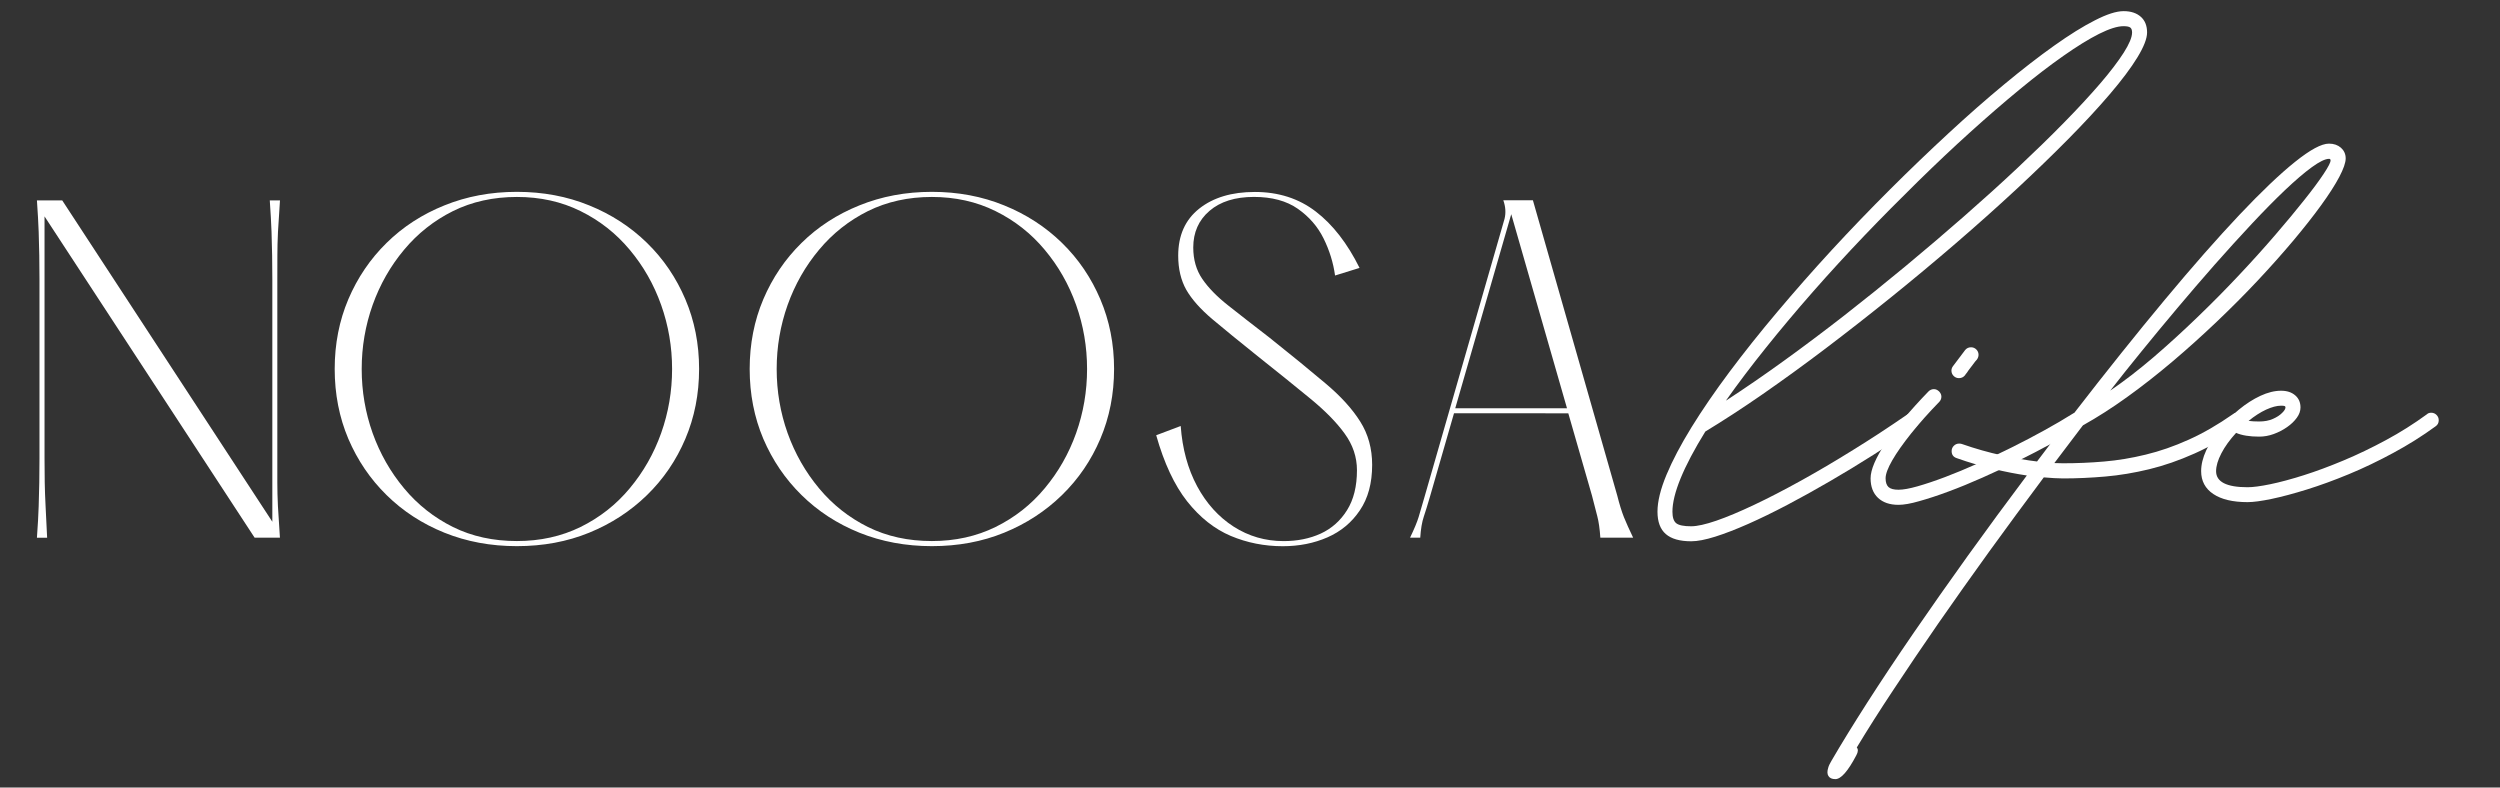 <svg xmlns="http://www.w3.org/2000/svg" xmlns:xlink="http://www.w3.org/1999/xlink" x="0px" y="0px" viewBox="0 0 500 157.5" style="enable-background:new 0 0 500 157.5;" xml:space="preserve"><rect x="0" y="0" width="500" height="157.5" fill="#333333" stroke="none"/><style type="text/css">	.st0{display:none;}	.st1{display:inline;}	.st2{clip-path:url(#SVGID_00000119112508127099254550000007838343809100605851_);}	.st3{clip-path:url(#SVGID_00000108271823805477812120000003648704230286322609_);}	.st4{fill:#0C5E41;}	.st5{clip-path:url(#SVGID_00000153702591178447845770000005185927830092681633_);}	.st6{fill:#FFFFFF;}	.st7{clip-path:url(#SVGID_00000018228168727886382210000005946856344862123429_);}	.st8{fill:#F7941E;}	.st9{clip-path:url(#SVGID_00000075162965698802146640000016052778001832444319_);}	.st10{fill:#009CDF;}	.st11{clip-path:url(#SVGID_00000129892743939318252120000000606640541368854696_);}</style><g id="Layer_1" class="st0">	<g transform="matrix(1, 0, 0, 1, -0, 165)" class="st1">		<g>			<defs>				<rect id="SVGID_1_" y="-130" width="332" height="100"></rect>			</defs>			<clipPath id="SVGID_00000056398664000947258460000015735461864029485744_">				<use xlink:href="#SVGID_1_" style="overflow:visible;"></use>			</clipPath>			<g style="clip-path:url(#SVGID_00000056398664000947258460000015735461864029485744_);">				<g>					<g transform="translate(1.116, 54.409)">						<g>							<path d="M54.35-163.57v35.85c0,1.74,0,3.34,0,4.81c0,1.46,0.04,3.04,0.12,4.73c0.09,1.68,0.23,3.79,0.4,6.31h-5.06        L7.79-176.13v48.42c0,1.74,0.01,3.34,0.04,4.81c0.03,1.46,0.08,3.04,0.17,4.73c0.09,1.68,0.2,3.79,0.31,6.31H6.27        c0.18-2.53,0.3-4.63,0.35-6.31c0.05-1.69,0.09-3.27,0.12-4.73c0.03-1.47,0.04-3.07,0.04-4.81v-35.85        c0-1.75-0.02-3.34-0.04-4.77c-0.03-1.43-0.07-3-0.12-4.71c-0.06-1.72-0.18-3.82-0.35-6.29h5.06l42.02,64.27v-48.5        c0-1.75-0.02-3.34-0.04-4.77c-0.03-1.43-0.07-3-0.12-4.71c-0.06-1.72-0.18-3.82-0.35-6.29h2.04c-0.17,2.47-0.3,4.57-0.4,6.29        c-0.08,1.71-0.12,3.28-0.12,4.71C54.35-166.91,54.35-165.32,54.35-163.57z"></path>						</g>					</g>				</g>				<g>					<g transform="translate(46.409, 54.409)">						<g>							<path d="M56.97-110.18c-5.22,0-10.06-0.9-14.5-2.69c-4.45-1.8-8.3-4.31-11.56-7.52c-3.27-3.21-5.81-6.96-7.65-11.25        c-1.82-4.3-2.73-8.96-2.73-13.98c0-5,0.91-9.65,2.73-13.94c1.83-4.3,4.38-8.06,7.65-11.27c3.26-3.21,7.11-5.71,11.56-7.5        c4.44-1.8,9.28-2.71,14.5-2.71c5.23,0,10.05,0.91,14.46,2.71c4.42,1.79,8.27,4.29,11.56,7.5c3.29,3.21,5.84,6.97,7.67,11.27        c1.83,4.29,2.75,8.94,2.75,13.94c0,5.02-0.92,9.68-2.75,13.98c-1.82,4.29-4.38,8.04-7.67,11.25s-7.15,5.72-11.56,7.52        C67.02-111.07,62.2-110.18,56.97-110.18z M56.97-111.2c4.67,0,8.91-0.94,12.73-2.81c3.83-1.89,7.11-4.46,9.83-7.73        c2.73-3.26,4.83-6.94,6.29-11.04c1.46-4.11,2.19-8.39,2.19-12.83c0-4.43-0.73-8.7-2.19-12.81        c-1.46-4.11-3.56-7.79-6.29-11.04c-2.72-3.26-6-5.84-9.83-7.73c-3.82-1.89-8.06-2.83-12.73-2.83        c-4.72,0-8.99,0.95-12.79,2.83c-3.79,1.89-7.05,4.47-9.77,7.73c-2.72,3.25-4.82,6.93-6.29,11.04        c-1.46,4.11-2.19,8.39-2.19,12.81c0,4.45,0.73,8.72,2.19,12.83c1.47,4.1,3.57,7.78,6.29,11.04c2.72,3.27,5.98,5.84,9.77,7.73        C47.98-112.13,52.25-111.2,56.97-111.2z"></path>						</g>					</g>				</g>				<g>					<g transform="translate(108.655, 54.409)">						<g>							<path d="M77.72-110.18c-5.22,0-10.06-0.9-14.5-2.69c-4.45-1.8-8.3-4.31-11.56-7.52c-3.27-3.21-5.81-6.96-7.65-11.25        c-1.82-4.3-2.73-8.96-2.73-13.98c0-5,0.91-9.65,2.73-13.94c1.83-4.3,4.38-8.06,7.65-11.27c3.26-3.21,7.11-5.71,11.56-7.5        c4.44-1.8,9.28-2.71,14.5-2.71c5.23,0,10.05,0.91,14.46,2.71c4.42,1.79,8.27,4.29,11.56,7.5c3.29,3.21,5.84,6.97,7.67,11.27        c1.83,4.29,2.75,8.94,2.75,13.94c0,5.02-0.92,9.68-2.75,13.98c-1.82,4.29-4.38,8.04-7.67,11.25s-7.15,5.72-11.56,7.52        C87.77-111.07,82.95-110.18,77.72-110.18z M77.72-111.2c4.67,0,8.91-0.94,12.73-2.81c3.83-1.89,7.11-4.46,9.83-7.73        c2.73-3.26,4.83-6.94,6.29-11.04c1.46-4.11,2.19-8.39,2.19-12.83c0-4.43-0.73-8.7-2.19-12.81        c-1.46-4.11-3.56-7.79-6.29-11.04c-2.72-3.26-6-5.84-9.83-7.73c-3.82-1.89-8.06-2.83-12.73-2.83        c-4.72,0-8.99,0.95-12.79,2.83c-3.79,1.89-7.05,4.47-9.77,7.73c-2.72,3.25-4.82,6.93-6.29,11.04        c-1.46,4.11-2.19,8.39-2.19,12.81c0,4.45,0.73,8.72,2.19,12.83c1.47,4.1,3.57,7.78,6.29,11.04c2.72,3.27,5.98,5.84,9.77,7.73        C68.73-112.13,72.99-111.2,77.72-111.2z"></path>						</g>					</g>				</g>				<g>					<g transform="translate(170.901, 54.409)">						<g>							<path d="M60.34-132.36l4.9-1.85c0.33,4.56,1.42,8.56,3.27,12.02c1.86,3.46,4.3,6.16,7.31,8.1c3.01,1.93,6.34,2.9,10,2.9        c2.75,0,5.22-0.5,7.42-1.5c2.19-1.01,3.95-2.57,5.27-4.69c1.32-2.11,1.98-4.77,1.98-7.98c0-2.64-0.82-5.08-2.46-7.33        c-1.62-2.25-3.93-4.59-6.92-7.04c-2.97-2.44-6.48-5.27-10.52-8.48c-3.66-2.93-6.67-5.39-9.04-7.38        c-2.36-2-4.09-3.95-5.19-5.85c-1.08-1.92-1.62-4.2-1.62-6.85c0-4.04,1.4-7.17,4.21-9.4c2.8-2.22,6.51-3.33,11.12-3.33        c4.73,0,8.8,1.31,12.19,3.92c3.4,2.61,6.32,6.37,8.75,11.27l-4.9,1.52c-0.35-2.54-1.11-5.01-2.29-7.4        c-1.18-2.39-2.9-4.36-5.15-5.94c-2.25-1.58-5.18-2.38-8.77-2.38c-3.77,0-6.73,0.93-8.9,2.79c-2.17,1.86-3.25,4.31-3.25,7.33        c0,2.42,0.6,4.52,1.81,6.29c1.21,1.77,2.94,3.54,5.19,5.31c2.25,1.78,4.98,3.91,8.19,6.38c4.44,3.54,8.19,6.6,11.25,9.19        c3.07,2.58,5.39,5.14,6.96,7.65c1.58,2.5,2.38,5.39,2.38,8.65c0,3.66-0.82,6.69-2.46,9.1c-1.62,2.42-3.79,4.22-6.48,5.4        c-2.7,1.18-5.68,1.77-8.94,1.77c-3.67,0-7.14-0.69-10.4-2.06c-3.25-1.38-6.16-3.68-8.73-6.92        C63.97-122.39,61.91-126.79,60.34-132.36z"></path>						</g>					</g>				</g>				<g>					<g transform="translate(208.349, 54.409)">						<g>							<path d="M115.1-120.3c0.44,1.75,0.89,3.19,1.33,4.31c0.46,1.12,1.07,2.5,1.85,4.12h-6.56c-0.12-1.8-0.33-3.22-0.6-4.25        c-0.28-1.04-0.64-2.44-1.08-4.19l-4.73-16.44H82.45l-4.81,16.69c-0.46,1.58-0.87,2.91-1.23,3.98        c-0.36,1.06-0.6,2.46-0.71,4.21h-2.04c0.84-1.75,1.42-3.14,1.73-4.17c0.32-1.04,0.7-2.35,1.15-3.94l16.02-55.67        c0.29-1.18,0.21-2.42-0.25-3.71h5.92L115.1-120.3z M82.7-137.76h22.35l-11.15-38.81L82.7-137.76z"></path>						</g>					</g>				</g>			</g>		</g>	</g>	<g transform="matrix(1, 0, 0, 1, 246, 102)" class="st1">		<g>			<defs>				<rect id="SVGID_00000017496296332588295300000000346692692218633626_" x="82" y="-151" width="161.33" height="228"></rect>			</defs>			<clipPath id="SVGID_00000078020102763501103070000003258628915329492158_">				<use xlink:href="#SVGID_00000017496296332588295300000000346692692218633626_" style="overflow:visible;"></use>			</clipPath>			<g style="clip-path:url(#SVGID_00000078020102763501103070000003258628915329492158_);">				<g>					<g transform="translate(6.804, 111.724)">						<g>							<path class="st4" d="M176.62-206.74c0,1.22-0.65,2.89-1.94,5c-1.29,2.11-3.12,4.55-5.48,7.31c-2.36,2.77-5.14,5.77-8.33,9        c-3.2,3.24-6.7,6.62-10.5,10.15c-3.81,3.53-7.81,7.1-12.02,10.73s-8.51,7.21-12.9,10.75c-4.39,3.54-8.76,6.96-13.1,10.25        c-4.33,3.28-8.54,6.33-12.6,9.15c-4.07,2.82-7.9,5.31-11.48,7.48c-4.39,7.11-6.58,12.46-6.58,16.04        c0,1.14,0.26,1.91,0.77,2.31c0.52,0.4,1.51,0.6,2.98,0.6c1.19,0,2.88-0.38,5.04-1.12s4.69-1.81,7.56-3.17        c2.88-1.36,5.99-2.97,9.35-4.83c3.36-1.86,6.84-3.91,10.44-6.15c3.61-2.23,7.21-4.59,10.79-7.06        c0.22-0.19,0.51-0.29,0.88-0.29c0.42,0,0.77,0.15,1.06,0.44c0.29,0.29,0.44,0.65,0.44,1.06c0,0.53-0.22,0.95-0.67,1.25        c-2.67,1.83-5.45,3.68-8.35,5.52c-2.91,1.85-5.83,3.62-8.77,5.33c-2.93,1.71-5.79,3.29-8.56,4.75        c-2.78,1.46-5.39,2.73-7.83,3.81c-2.45,1.08-4.64,1.93-6.58,2.54c-1.95,0.61-3.54,0.92-4.79,0.92        c-2.28,0-3.97-0.48-5.08-1.44c-1.11-0.96-1.67-2.45-1.67-4.48c0-2.03,0.6-4.48,1.79-7.35c1.2-2.88,2.87-6.05,5.02-9.54        c2.15-3.48,4.69-7.18,7.6-11.08c2.92-3.9,6.11-7.91,9.58-12.02c3.47-4.12,7.1-8.25,10.9-12.38        c3.8-4.12,7.68-8.15,11.63-12.08c3.94-3.93,7.84-7.67,11.69-11.23c3.84-3.55,7.56-6.82,11.15-9.79        c3.58-2.97,6.91-5.55,9.98-7.73c3.07-2.18,5.79-3.88,8.17-5.08c2.38-1.22,4.28-1.83,5.73-1.83c1.47,0,2.62,0.39,3.46,1.15        C176.21-209.11,176.62-208.07,176.62-206.74z M171.91-207.99c-1.22,0-2.85,0.52-4.9,1.54c-2.04,1.03-4.41,2.49-7.1,4.38        c-2.7,1.89-5.61,4.12-8.75,6.71c-3.14,2.58-6.43,5.43-9.88,8.54c-3.45,3.11-6.95,6.42-10.52,9.92        c-3.57,3.5-7.14,7.1-10.69,10.81c-3.54,3.71-6.97,7.45-10.29,11.23c-3.32,3.78-6.45,7.51-9.4,11.19        c-2.95,3.67-5.61,7.2-8,10.58c3.72-2.42,7.58-5.07,11.58-7.96c4-2.89,8.05-5.93,12.15-9.12c4.11-3.21,8.17-6.48,12.19-9.81        c4.01-3.33,7.92-6.66,11.71-9.98c3.79-3.32,7.38-6.56,10.75-9.73c3.38-3.17,6.46-6.17,9.25-9.02        c2.79-2.84,5.2-5.45,7.23-7.81c2.03-2.36,3.59-4.42,4.71-6.17c1.11-1.75,1.67-3.09,1.67-4.04c0-0.47-0.12-0.8-0.35-0.98        C173.03-207.89,172.58-207.99,171.91-207.99z"></path>						</g>					</g>				</g>				<g>					<g transform="translate(37.593, 111.724)">						<g>							<path class="st4" d="M108.2-137.59c-0.42,0-0.77-0.15-1.06-0.44s-0.44-0.65-0.44-1.06c0-0.33,0.11-0.64,0.33-0.92l2.42-3.21        c0.3-0.36,0.69-0.54,1.17-0.54c0.42,0,0.77,0.15,1.06,0.44c0.29,0.29,0.44,0.65,0.44,1.06c0,0.33-0.11,0.66-0.33,0.96        c-0.2,0.2-0.46,0.52-0.79,0.98c-0.33,0.46-0.66,0.89-0.96,1.27c-0.11,0.2-0.23,0.36-0.35,0.5c-0.12,0.14-0.22,0.27-0.27,0.38        C109.1-137.78,108.7-137.59,108.2-137.59z M96.11-112.26c-1.75,0-3.11-0.47-4.1-1.4c-0.98-0.93-1.48-2.23-1.48-3.9        c0-1.72,1.02-4.1,3.04-7.15c2.03-3.04,4.88-6.45,8.54-10.23c0.3-0.3,0.67-0.46,1.08-0.46c0.39,0,0.73,0.16,1.04,0.46        c0.3,0.31,0.46,0.66,0.46,1.04c0,0.36-0.12,0.7-0.38,1l-0.04,0.04c-2.11,2.17-3.98,4.27-5.6,6.29        c-1.62,2.03-2.89,3.82-3.79,5.38c-0.9,1.56-1.35,2.77-1.35,3.62c0,0.81,0.2,1.39,0.58,1.75c0.39,0.36,1.05,0.54,2,0.54        c0.94,0,2.22-0.23,3.83-0.69c1.61-0.46,3.44-1.07,5.5-1.85c2.05-0.78,4.21-1.67,6.48-2.69c2.26-1.01,4.54-2.09,6.83-3.23        c2.29-1.14,4.48-2.28,6.56-3.44c2.09-1.15,3.98-2.26,5.65-3.31c0.33-0.14,0.59-0.21,0.79-0.21c0.39,0,0.73,0.16,1.04,0.46        c0.3,0.31,0.46,0.66,0.46,1.04c0,0.58-0.24,1.02-0.71,1.29c-1.67,1.06-3.58,2.18-5.75,3.35c-2.16,1.18-4.41,2.35-6.77,3.52        c-2.36,1.17-4.73,2.28-7.1,3.33c-2.38,1.06-4.65,1.99-6.81,2.79c-2.17,0.81-4.11,1.44-5.83,1.92        C98.56-112.5,97.17-112.26,96.11-112.26z"></path>						</g>					</g>				</g>				<g>					<g transform="translate(62.317, 111.724)">						<g>							<path class="st4" d="M139.17-130.68c0.42,0,0.77,0.15,1.06,0.44c0.29,0.29,0.44,0.65,0.44,1.06c0,0.53-0.22,0.95-0.67,1.25        c-3.17,2.22-6.3,4.02-9.4,5.4c-3.08,1.38-6.11,2.43-9.08,3.15c-2.97,0.72-5.9,1.21-8.77,1.46s-5.69,0.38-8.44,0.38        c-0.53,0-1.12-0.02-1.79-0.06c-0.67-0.04-1.36-0.09-2.08-0.15c-3.69,4.94-7.32,9.88-10.88,14.79        c-3.55,4.92-6.95,9.71-10.19,14.38c-3.23,4.68-6.23,9.11-9,13.31c-2.78,4.19-5.22,8.04-7.33,11.54        c0.31,0.36,0.28,0.88-0.08,1.54c-1.67,3.19-3.07,4.79-4.21,4.79c-0.67,0-1.12-0.21-1.38-0.62S57.12-59,57.33-59.7        c0.06-0.22,0.15-0.45,0.27-0.69c0.12-0.24,0.26-0.48,0.4-0.73c1.97-3.39,4.35-7.25,7.12-11.58        c2.78-4.33,5.88-8.99,9.29-13.96c3.41-4.96,7.02-10.1,10.85-15.44c3.83-5.33,7.77-10.68,11.79-16.04        c-2.05-0.3-4.29-0.74-6.71-1.31c-2.42-0.57-4.84-1.28-7.29-2.15c-0.69-0.22-1.04-0.69-1.04-1.42c0-0.42,0.15-0.77,0.44-1.06        s0.65-0.44,1.06-0.44c0.11,0,0.21,0.01,0.29,0.02c0.08,0.02,0.17,0.04,0.25,0.06c2.72,0.95,5.39,1.7,7.98,2.27        c2.6,0.57,4.95,0.98,7.06,1.23c1.17-1.55,2.34-3.1,3.52-4.65c1.18-1.54,2.36-3.06,3.56-4.56c0-0.19,0.09-0.33,0.29-0.42        l0.04-0.04c6.53-8.44,12.57-15.99,18.12-22.65c5.55-6.67,10.53-12.32,14.92-16.98c4.4-4.65,8.11-8.19,11.15-10.62        c3.03-2.43,5.29-3.65,6.79-3.65c0.97,0,1.77,0.28,2.4,0.83c0.62,0.56,0.94,1.27,0.94,2.12c0,0.86-0.43,2.1-1.29,3.73        c-0.86,1.62-2.08,3.53-3.67,5.71c-1.58,2.18-3.45,4.54-5.58,7.08c-2.14,2.54-4.49,5.18-7.06,7.92        c-2.57,2.74-5.3,5.48-8.19,8.23c-2.88,2.74-5.82,5.39-8.83,7.94c-3.02,2.56-6.04,4.93-9.06,7.1        c-3.03,2.18-5.99,4.08-8.88,5.69l-5.71,7.54c0.33,0,0.65,0.01,0.94,0.02c0.29,0.02,0.56,0.02,0.81,0.02        c2.72,0,5.45-0.11,8.19-0.35c2.73-0.23,5.51-0.69,8.33-1.38c2.82-0.68,5.68-1.67,8.58-2.98c2.9-1.3,5.86-3.01,8.88-5.13        C138.51-130.58,138.8-130.68,139.17-130.68z M113.73-135.09c2.83-1.94,5.72-4.17,8.67-6.69c2.94-2.53,5.85-5.18,8.73-7.96        c2.89-2.78,5.65-5.57,8.29-8.38c2.64-2.8,5.07-5.5,7.29-8.08c2.22-2.58,4.17-4.92,5.83-7.02c1.67-2.09,2.96-3.84,3.88-5.23        c0.92-1.39,1.38-2.28,1.38-2.67c0-0.22-0.1-0.33-0.29-0.33c-0.78,0-1.93,0.56-3.46,1.67c-1.53,1.11-3.32,2.65-5.38,4.6        c-2.06,1.96-4.27,4.21-6.65,6.75c-2.38,2.54-4.84,5.26-7.4,8.15c-2.54,2.89-5.06,5.82-7.56,8.79        c-2.5,2.97-4.89,5.86-7.17,8.67C117.62-140.03,115.56-137.45,113.73-135.09z"></path>						</g>					</g>				</g>				<g>					<g transform="translate(86.416, 111.724)">						<g>							<path class="st4" d="M153.83-130.68c0.42,0,0.77,0.15,1.06,0.44c0.29,0.29,0.44,0.65,0.44,1.06c0,0.53-0.21,0.93-0.62,1.21        c-2.67,1.95-5.49,3.72-8.48,5.33c-2.97,1.61-5.93,3.03-8.88,4.25c-2.95,1.22-5.74,2.24-8.38,3.06        c-2.64,0.82-4.99,1.45-7.04,1.88c-2.06,0.43-3.67,0.65-4.83,0.65c-2.95,0-5.23-0.54-6.85-1.62        c-1.62-1.08-2.44-2.61-2.44-4.58c0-1.3,0.34-2.69,1.02-4.17c0.68-1.47,1.59-2.91,2.73-4.31c1.14-1.4,2.41-2.68,3.81-3.83        c1.4-1.15,2.83-2.07,4.29-2.75c1.46-0.68,2.84-1.02,4.15-1.02c1.17,0,2.1,0.31,2.81,0.92c0.71,0.61,1.06,1.42,1.06,2.42        c0,0.7-0.24,1.39-0.73,2.06c-0.49,0.68-1.14,1.31-1.96,1.88c-0.82,0.57-1.71,1.03-2.67,1.38c-0.96,0.35-1.93,0.52-2.9,0.52        c-1.92,0-3.46-0.25-4.62-0.75c-1.25,1.36-2.23,2.72-2.94,4.08c-0.71,1.36-1.06,2.56-1.06,3.58c0,2.14,2.09,3.21,6.29,3.21        c1.08,0,2.59-0.2,4.54-0.6c1.94-0.4,4.17-1,6.67-1.79c2.5-0.79,5.16-1.78,7.98-2.96c2.82-1.18,5.65-2.54,8.5-4.08        c2.86-1.54,5.58-3.26,8.17-5.15C153.17-130.58,153.46-130.68,153.83-130.68z M124.68-131.76c0-0.11-0.05-0.19-0.15-0.25        c-0.1-0.05-0.34-0.08-0.73-0.08c-0.86,0-1.86,0.27-3,0.79c-1.14,0.53-2.31,1.28-3.5,2.25c0.58,0.08,1.29,0.12,2.12,0.12        c1.05,0,1.97-0.17,2.75-0.52c0.78-0.34,1.39-0.74,1.83-1.19C124.46-131.08,124.68-131.45,124.68-131.76z"></path>						</g>					</g>				</g>			</g>		</g>	</g></g><g id="Layer_2">	<g transform="matrix(1, 0, 0, 1, -0, 165)">		<g>			<defs>				<rect id="SVGID_00000064331082586262547170000017782433557980812440_" x="0" y="-130" width="332" height="100"></rect>			</defs>			<clipPath id="SVGID_00000138533801751732964440000013447576091617320885_">				<use xlink:href="#SVGID_00000064331082586262547170000017782433557980812440_" style="overflow:visible;"></use>			</clipPath>			<g style="clip-path:url(#SVGID_00000138533801751732964440000013447576091617320885_);">				<g>					<g transform="translate(1.116, 54.409)">						<g>							<path class="st6" d="M54.35-163.57v35.85c0,1.74,0,3.34,0,4.81c0,1.46,0.04,3.04,0.12,4.73c0.09,1.68,0.23,3.79,0.4,6.31        h-5.06L7.79-176.13v48.42c0,1.74,0.01,3.34,0.04,4.81c0.03,1.46,0.08,3.04,0.17,4.73c0.09,1.68,0.2,3.79,0.31,6.31H6.27        c0.18-2.53,0.3-4.63,0.35-6.31c0.05-1.69,0.09-3.27,0.12-4.73c0.03-1.47,0.04-3.07,0.04-4.81v-35.85        c0-1.75-0.02-3.34-0.04-4.77c-0.03-1.43-0.07-3-0.12-4.71c-0.06-1.72-0.18-3.82-0.35-6.29h5.06l42.02,64.27v-48.5        c0-1.75-0.02-3.34-0.04-4.77c-0.03-1.43-0.07-3-0.12-4.71c-0.06-1.72-0.18-3.82-0.35-6.29h2.04c-0.17,2.47-0.3,4.57-0.4,6.29        c-0.08,1.71-0.12,3.28-0.12,4.71C54.35-166.91,54.35-165.32,54.35-163.57z"></path>						</g>					</g>				</g>				<g>					<g transform="translate(46.409, 54.409)">						<g>							<path class="st6" d="M56.97-110.18c-5.22,0-10.06-0.9-14.5-2.69c-4.45-1.8-8.3-4.31-11.56-7.52        c-3.27-3.21-5.81-6.96-7.65-11.25c-1.82-4.3-2.73-8.96-2.73-13.98c0-5,0.91-9.65,2.73-13.94c1.83-4.3,4.38-8.06,7.65-11.27        c3.26-3.21,7.11-5.71,11.56-7.5c4.44-1.8,9.28-2.71,14.5-2.71c5.23,0,10.05,0.91,14.46,2.71c4.42,1.79,8.27,4.29,11.56,7.5        c3.29,3.21,5.84,6.97,7.67,11.27c1.83,4.29,2.75,8.94,2.75,13.94c0,5.02-0.92,9.68-2.75,13.98        c-1.82,4.29-4.38,8.04-7.67,11.25s-7.15,5.72-11.56,7.52C67.02-111.07,62.2-110.18,56.97-110.18z M56.97-111.2        c4.67,0,8.91-0.94,12.73-2.81c3.83-1.89,7.11-4.46,9.83-7.73c2.73-3.26,4.83-6.94,6.29-11.04c1.46-4.11,2.19-8.39,2.19-12.83        c0-4.43-0.73-8.7-2.19-12.81c-1.46-4.11-3.56-7.79-6.29-11.04c-2.72-3.26-6-5.84-9.83-7.73c-3.82-1.89-8.06-2.83-12.73-2.83        c-4.72,0-8.99,0.95-12.79,2.83c-3.79,1.89-7.05,4.47-9.77,7.73c-2.72,3.25-4.82,6.93-6.29,11.04        c-1.46,4.11-2.19,8.39-2.19,12.81c0,4.45,0.73,8.72,2.19,12.83c1.47,4.1,3.57,7.78,6.29,11.04c2.72,3.27,5.98,5.84,9.77,7.73        C47.98-112.13,52.25-111.2,56.97-111.2z"></path>						</g>					</g>				</g>				<g>					<g transform="translate(108.655, 54.409)">						<g>							<path class="st6" d="M77.72-110.18c-5.22,0-10.06-0.9-14.5-2.69c-4.45-1.8-8.3-4.31-11.56-7.52        c-3.27-3.21-5.81-6.96-7.65-11.25c-1.82-4.3-2.73-8.96-2.73-13.98c0-5,0.91-9.65,2.73-13.94c1.83-4.3,4.38-8.06,7.65-11.27        c3.26-3.21,7.11-5.71,11.56-7.5c4.44-1.8,9.28-2.71,14.5-2.71c5.23,0,10.05,0.91,14.46,2.71c4.42,1.79,8.27,4.29,11.56,7.5        c3.29,3.21,5.84,6.97,7.67,11.27c1.83,4.29,2.75,8.94,2.75,13.94c0,5.02-0.92,9.68-2.75,13.98        c-1.82,4.29-4.38,8.04-7.67,11.25s-7.15,5.72-11.56,7.52C87.77-111.07,82.95-110.18,77.72-110.18z M77.72-111.2        c4.67,0,8.91-0.94,12.73-2.81c3.83-1.89,7.11-4.46,9.83-7.73c2.73-3.26,4.83-6.94,6.29-11.04c1.46-4.11,2.19-8.39,2.19-12.83        c0-4.43-0.73-8.7-2.19-12.81c-1.46-4.11-3.56-7.79-6.29-11.04c-2.72-3.26-6-5.84-9.83-7.73c-3.82-1.89-8.06-2.83-12.73-2.83        c-4.72,0-8.99,0.95-12.79,2.83c-3.79,1.89-7.05,4.47-9.77,7.73c-2.72,3.25-4.82,6.93-6.29,11.04        c-1.46,4.11-2.19,8.39-2.19,12.81c0,4.45,0.73,8.72,2.19,12.83c1.47,4.1,3.57,7.78,6.29,11.04c2.72,3.27,5.98,5.84,9.77,7.73        C68.73-112.13,72.99-111.2,77.72-111.2z"></path>						</g>					</g>				</g>				<g>					<g transform="translate(170.901, 54.409)">						<g>							<path class="st6" d="M60.34-132.36l4.9-1.85c0.33,4.56,1.42,8.56,3.27,12.02c1.86,3.46,4.3,6.16,7.31,8.1        c3.01,1.93,6.34,2.9,10,2.9c2.75,0,5.22-0.5,7.42-1.5c2.19-1.01,3.95-2.57,5.27-4.69c1.32-2.11,1.98-4.77,1.98-7.98        c0-2.64-0.82-5.08-2.46-7.33c-1.62-2.25-3.93-4.59-6.92-7.04c-2.97-2.44-6.48-5.27-10.52-8.48        c-3.66-2.93-6.67-5.39-9.04-7.38c-2.36-2-4.09-3.95-5.19-5.85c-1.08-1.92-1.62-4.2-1.62-6.85c0-4.04,1.4-7.17,4.21-9.4        c2.8-2.22,6.51-3.33,11.12-3.33c4.73,0,8.8,1.31,12.19,3.92c3.4,2.61,6.32,6.37,8.75,11.27l-4.9,1.52        c-0.35-2.54-1.11-5.01-2.29-7.4c-1.18-2.39-2.9-4.36-5.15-5.94c-2.25-1.58-5.18-2.38-8.77-2.38c-3.77,0-6.73,0.93-8.9,2.79        c-2.17,1.86-3.25,4.31-3.25,7.33c0,2.42,0.6,4.52,1.81,6.29c1.21,1.77,2.94,3.54,5.19,5.31c2.25,1.78,4.98,3.91,8.19,6.38        c4.44,3.54,8.19,6.6,11.25,9.19c3.07,2.58,5.39,5.14,6.96,7.65c1.58,2.5,2.38,5.39,2.38,8.65c0,3.66-0.82,6.69-2.46,9.1        c-1.62,2.42-3.79,4.22-6.48,5.4c-2.7,1.18-5.68,1.77-8.94,1.77c-3.67,0-7.14-0.69-10.4-2.06c-3.25-1.38-6.16-3.68-8.73-6.92        C63.97-122.39,61.91-126.79,60.34-132.36z"></path>						</g>					</g>				</g>				<g>					<g transform="translate(208.349, 54.409)">						<g>							<path class="st6" d="M115.1-120.3c0.44,1.75,0.89,3.19,1.33,4.31c0.46,1.12,1.07,2.5,1.85,4.12h-6.56        c-0.12-1.8-0.33-3.22-0.6-4.25c-0.28-1.04-0.64-2.44-1.08-4.19l-4.73-16.44H82.45l-4.81,16.69        c-0.46,1.58-0.87,2.91-1.23,3.98c-0.36,1.06-0.6,2.46-0.71,4.21h-2.04c0.84-1.75,1.42-3.14,1.73-4.17        c0.32-1.04,0.7-2.35,1.15-3.94l16.02-55.67c0.29-1.18,0.21-2.42-0.25-3.71h5.92L115.1-120.3z M82.7-137.76h22.35        l-11.15-38.81L82.7-137.76z"></path>						</g>					</g>				</g>			</g>		</g>	</g>	<g>		<g transform="translate(252.796, 213.347)">			<g>				<path class="st6" d="M176.62-206.86c0,1.22-0.65,2.89-1.94,5c-1.29,2.11-3.12,4.55-5.48,7.31c-2.36,2.77-5.14,5.77-8.33,9     c-3.2,3.24-6.7,6.62-10.5,10.15c-3.81,3.53-7.81,7.1-12.02,10.73c-4.21,3.62-8.51,7.21-12.9,10.75     c-4.39,3.54-8.76,6.96-13.1,10.25c-4.33,3.28-8.54,6.33-12.6,9.15c-4.07,2.82-7.9,5.31-11.48,7.48     c-4.39,7.11-6.58,12.46-6.58,16.04c0,1.14,0.26,1.91,0.77,2.31c0.52,0.4,1.51,0.6,2.98,0.6c1.19,0,2.88-0.38,5.04-1.12     c2.17-0.75,4.69-1.81,7.56-3.17c2.88-1.36,5.99-2.97,9.35-4.83c3.36-1.86,6.84-3.91,10.44-6.15c3.61-2.23,7.21-4.59,10.79-7.06     c0.22-0.19,0.51-0.29,0.88-0.29c0.42,0,0.77,0.15,1.06,0.44c0.29,0.29,0.44,0.65,0.44,1.06c0,0.53-0.22,0.95-0.67,1.25     c-2.67,1.83-5.45,3.68-8.35,5.52c-2.91,1.85-5.83,3.62-8.77,5.33c-2.93,1.71-5.79,3.29-8.56,4.75     c-2.78,1.46-5.39,2.73-7.83,3.81c-2.45,1.08-4.64,1.93-6.58,2.54c-1.95,0.61-3.54,0.92-4.79,0.92c-2.28,0-3.97-0.48-5.08-1.44     c-1.11-0.96-1.67-2.45-1.67-4.48c0-2.03,0.6-4.48,1.79-7.35c1.2-2.88,2.87-6.05,5.02-9.54c2.15-3.48,4.69-7.18,7.6-11.08     c2.92-3.9,6.11-7.91,9.58-12.02c3.47-4.12,7.1-8.25,10.9-12.38c3.8-4.12,7.68-8.15,11.62-12.08c3.94-3.93,7.84-7.67,11.69-11.23     c3.84-3.55,7.56-6.82,11.15-9.79c3.58-2.97,6.91-5.55,9.98-7.73c3.07-2.18,5.79-3.88,8.17-5.08c2.38-1.22,4.28-1.83,5.73-1.83     c1.47,0,2.62,0.39,3.46,1.15C176.2-209.24,176.62-208.2,176.62-206.86z M171.91-208.11c-1.22,0-2.85,0.52-4.9,1.54     c-2.04,1.03-4.41,2.49-7.1,4.38c-2.7,1.89-5.61,4.12-8.75,6.71c-3.14,2.58-6.43,5.43-9.88,8.54c-3.45,3.11-6.95,6.42-10.52,9.92     c-3.57,3.5-7.14,7.1-10.69,10.81c-3.54,3.71-6.97,7.45-10.29,11.23c-3.32,3.78-6.45,7.51-9.4,11.19c-2.95,3.67-5.61,7.2-8,10.58     c3.72-2.42,7.58-5.07,11.58-7.96c4-2.89,8.05-5.93,12.15-9.12c4.11-3.21,8.17-6.48,12.19-9.81c4.01-3.33,7.92-6.66,11.71-9.98     c3.79-3.32,7.38-6.56,10.75-9.73s6.46-6.17,9.25-9.02c2.79-2.84,5.2-5.45,7.23-7.81c2.03-2.36,3.59-4.42,4.71-6.17     c1.11-1.75,1.67-3.09,1.67-4.04c0-0.47-0.12-0.8-0.35-0.98C173.03-208.02,172.58-208.11,171.91-208.11z"></path>			</g>		</g>	</g>	<g>		<g transform="translate(283.588, 213.347)">			<g>				<path class="st6" d="M108.2-137.72c-0.42,0-0.77-0.15-1.06-0.44c-0.29-0.29-0.44-0.65-0.44-1.06c0-0.33,0.11-0.64,0.33-0.92     l2.42-3.21c0.3-0.36,0.69-0.54,1.17-0.54c0.42,0,0.77,0.15,1.06,0.44c0.29,0.29,0.44,0.65,0.44,1.06c0,0.33-0.11,0.66-0.33,0.96     c-0.2,0.2-0.46,0.52-0.79,0.98c-0.33,0.46-0.66,0.89-0.96,1.27c-0.11,0.2-0.23,0.36-0.35,0.5c-0.12,0.14-0.22,0.27-0.27,0.38     C109.1-137.91,108.7-137.72,108.2-137.72z M96.11-112.38c-1.75,0-3.11-0.47-4.1-1.4c-0.98-0.93-1.48-2.23-1.48-3.9     c0-1.72,1.02-4.1,3.04-7.15c2.03-3.04,4.88-6.45,8.54-10.23c0.3-0.3,0.67-0.46,1.08-0.46c0.39,0,0.73,0.16,1.04,0.46     c0.3,0.31,0.46,0.66,0.46,1.04c0,0.36-0.12,0.7-0.38,1l-0.04,0.04c-2.11,2.17-3.98,4.27-5.6,6.29     c-1.62,2.03-2.89,3.82-3.79,5.38c-0.9,1.56-1.35,2.77-1.35,3.62c0,0.81,0.2,1.39,0.58,1.75c0.39,0.36,1.05,0.54,2,0.54     c0.94,0,2.22-0.23,3.83-0.69c1.61-0.46,3.44-1.07,5.5-1.85c2.05-0.78,4.21-1.67,6.48-2.69c2.26-1.01,4.54-2.09,6.83-3.23     c2.29-1.14,4.48-2.28,6.56-3.44c2.09-1.15,3.98-2.26,5.65-3.31c0.33-0.14,0.59-0.21,0.79-0.21c0.39,0,0.73,0.16,1.04,0.46     c0.3,0.31,0.46,0.66,0.46,1.04c0,0.58-0.24,1.02-0.71,1.29c-1.67,1.06-3.58,2.18-5.75,3.35c-2.16,1.18-4.41,2.35-6.77,3.52     c-2.36,1.17-4.73,2.28-7.1,3.33c-2.38,1.06-4.65,1.99-6.81,2.79c-2.17,0.81-4.11,1.44-5.83,1.92     C98.56-112.62,97.16-112.38,96.11-112.38z"></path>			</g>		</g>	</g>	<g>		<g transform="translate(308.315, 213.347)">			<g>				<path class="st6" d="M139.17-130.8c0.42,0,0.77,0.15,1.06,0.44c0.29,0.29,0.44,0.65,0.44,1.06c0,0.53-0.22,0.95-0.67,1.25     c-3.17,2.22-6.3,4.02-9.4,5.4c-3.08,1.38-6.11,2.43-9.08,3.15c-2.97,0.72-5.9,1.21-8.77,1.46s-5.69,0.38-8.44,0.38     c-0.53,0-1.12-0.02-1.79-0.06c-0.67-0.04-1.36-0.09-2.08-0.15c-3.69,4.94-7.32,9.88-10.88,14.79     c-3.55,4.92-6.95,9.71-10.19,14.38c-3.23,4.68-6.23,9.11-9,13.31c-2.78,4.19-5.22,8.04-7.33,11.54     c0.31,0.36,0.28,0.88-0.08,1.54c-1.67,3.19-3.07,4.79-4.21,4.79c-0.67,0-1.12-0.21-1.38-0.62s-0.26-0.97-0.04-1.67     c0.06-0.22,0.15-0.45,0.27-0.69c0.12-0.24,0.26-0.48,0.4-0.73c1.97-3.39,4.35-7.25,7.12-11.58c2.78-4.33,5.88-8.99,9.29-13.96     c3.41-4.96,7.02-10.1,10.85-15.44c3.83-5.33,7.77-10.68,11.79-16.04c-2.05-0.3-4.29-0.74-6.71-1.31     c-2.42-0.57-4.84-1.28-7.29-2.15c-0.69-0.22-1.04-0.69-1.04-1.42c0-0.42,0.15-0.77,0.44-1.06s0.65-0.44,1.06-0.44     c0.11,0,0.21,0.01,0.29,0.02c0.08,0.02,0.17,0.04,0.25,0.06c2.72,0.95,5.39,1.7,7.98,2.27c2.6,0.57,4.95,0.98,7.06,1.23     c1.17-1.55,2.34-3.1,3.52-4.65c1.18-1.54,2.36-3.06,3.56-4.56c0-0.19,0.09-0.33,0.29-0.42l0.04-0.04     c6.53-8.44,12.57-15.99,18.12-22.65c5.55-6.67,10.53-12.32,14.92-16.98c4.4-4.65,8.11-8.19,11.15-10.62     c3.03-2.43,5.29-3.65,6.79-3.65c0.97,0,1.77,0.28,2.4,0.83c0.62,0.56,0.94,1.27,0.94,2.12c0,0.86-0.43,2.1-1.29,3.73     c-0.86,1.62-2.08,3.53-3.67,5.71c-1.58,2.18-3.45,4.54-5.58,7.08c-2.14,2.54-4.49,5.18-7.06,7.92c-2.57,2.74-5.3,5.48-8.19,8.23     c-2.88,2.74-5.82,5.39-8.83,7.94c-3.02,2.56-6.04,4.93-9.06,7.1c-3.03,2.18-5.99,4.08-8.88,5.69l-5.71,7.54     c0.33,0,0.65,0.01,0.94,0.02c0.29,0.02,0.56,0.02,0.81,0.02c2.72,0,5.45-0.11,8.19-0.35c2.73-0.23,5.51-0.69,8.33-1.38     c2.82-0.68,5.68-1.67,8.58-2.98c2.9-1.3,5.86-3.01,8.88-5.12C138.51-130.7,138.8-130.8,139.17-130.8z M113.73-135.22     c2.83-1.94,5.72-4.17,8.67-6.69c2.94-2.53,5.85-5.18,8.73-7.96c2.89-2.78,5.65-5.57,8.29-8.38c2.64-2.8,5.07-5.5,7.29-8.08     c2.22-2.58,4.17-4.92,5.83-7.02c1.67-2.09,2.96-3.84,3.88-5.23c0.92-1.39,1.38-2.28,1.38-2.67c0-0.22-0.1-0.33-0.29-0.33     c-0.78,0-1.93,0.56-3.46,1.67c-1.53,1.11-3.32,2.65-5.38,4.6c-2.06,1.96-4.27,4.21-6.65,6.75c-2.38,2.54-4.84,5.26-7.4,8.15     c-2.54,2.89-5.06,5.82-7.56,8.79c-2.5,2.97-4.89,5.86-7.17,8.67C117.62-140.16,115.56-137.58,113.73-135.22z"></path>			</g>		</g>	</g>	<g>		<g transform="translate(332.417, 213.347)">			<g>				<path class="st6" d="M153.83-130.8c0.42,0,0.77,0.15,1.06,0.44c0.29,0.29,0.44,0.65,0.44,1.06c0,0.53-0.21,0.93-0.62,1.21     c-2.67,1.95-5.49,3.72-8.48,5.33c-2.97,1.61-5.93,3.03-8.88,4.25c-2.95,1.22-5.74,2.24-8.38,3.06     c-2.64,0.82-4.99,1.45-7.04,1.88c-2.06,0.43-3.67,0.65-4.83,0.65c-2.95,0-5.23-0.54-6.85-1.62c-1.62-1.08-2.44-2.61-2.44-4.58     c0-1.3,0.34-2.69,1.02-4.17c0.68-1.47,1.59-2.91,2.73-4.31c1.14-1.4,2.41-2.68,3.81-3.83c1.4-1.15,2.83-2.07,4.29-2.75     c1.46-0.68,2.84-1.02,4.15-1.02c1.17,0,2.1,0.31,2.81,0.92c0.71,0.61,1.06,1.42,1.06,2.42c0,0.7-0.24,1.39-0.73,2.06     c-0.49,0.68-1.14,1.31-1.96,1.88c-0.82,0.57-1.71,1.03-2.67,1.38c-0.96,0.35-1.93,0.52-2.9,0.52c-1.92,0-3.46-0.25-4.62-0.75     c-1.25,1.36-2.23,2.72-2.94,4.08c-0.71,1.36-1.06,2.56-1.06,3.58c0,2.14,2.09,3.21,6.29,3.21c1.08,0,2.59-0.2,4.54-0.6     c1.94-0.4,4.17-1,6.67-1.79s5.16-1.78,7.98-2.96c2.82-1.18,5.65-2.54,8.5-4.08c2.86-1.54,5.58-3.26,8.17-5.15     C153.17-130.7,153.46-130.8,153.83-130.8z M124.68-131.88c0-0.11-0.05-0.19-0.15-0.25c-0.1-0.05-0.34-0.08-0.73-0.08     c-0.86,0-1.86,0.27-3,0.79c-1.14,0.53-2.31,1.28-3.5,2.25c0.58,0.08,1.29,0.12,2.12,0.12c1.05,0,1.97-0.17,2.75-0.52     c0.78-0.34,1.39-0.74,1.83-1.19C124.46-131.2,124.68-131.58,124.68-131.88z"></path>			</g>		</g>	</g></g><g id="Layer_3" class="st0">	<g transform="matrix(1, 0, 0, 1, -0, 165)" class="st1">		<g>			<defs>				<rect id="SVGID_00000023260041681710581810000009536485320760647863_" x="0.01" y="-129.5" width="332" height="100"></rect>			</defs>			<clipPath id="SVGID_00000068641410122001599540000014196713362735749518_">				<use xlink:href="#SVGID_00000023260041681710581810000009536485320760647863_" style="overflow:visible;"></use>			</clipPath>			<g style="clip-path:url(#SVGID_00000068641410122001599540000014196713362735749518_);">				<g>					<g transform="translate(1.116, 54.409)">						<g>							<path d="M54.36-163.07v35.85c0,1.74,0,3.34,0,4.81c0,1.46,0.04,3.04,0.12,4.73c0.09,1.68,0.23,3.79,0.4,6.31h-5.06        L7.8-175.63v48.42c0,1.74,0.01,3.34,0.04,4.81c0.03,1.46,0.08,3.04,0.17,4.73c0.09,1.68,0.2,3.79,0.31,6.31H6.28        c0.18-2.53,0.3-4.63,0.35-6.31c0.05-1.69,0.09-3.27,0.12-4.73c0.03-1.47,0.04-3.07,0.04-4.81v-35.85        c0-1.75-0.02-3.34-0.04-4.77c-0.03-1.43-0.07-3-0.12-4.71c-0.06-1.72-0.18-3.82-0.35-6.29h5.06l42.02,64.27v-48.5        c0-1.75-0.02-3.34-0.04-4.77c-0.03-1.43-0.07-3-0.12-4.71c-0.06-1.72-0.18-3.82-0.35-6.29h2.04c-0.17,2.47-0.3,4.57-0.4,6.29        c-0.08,1.71-0.12,3.28-0.12,4.71C54.36-166.41,54.36-164.82,54.36-163.07z"></path>						</g>					</g>				</g>				<g>					<g transform="translate(46.409, 54.409)">						<g>							<path d="M56.98-109.67c-5.22,0-10.06-0.9-14.5-2.69c-4.45-1.8-8.3-4.31-11.56-7.52c-3.27-3.21-5.81-6.96-7.65-11.25        c-1.82-4.3-2.73-8.96-2.73-13.98c0-5,0.91-9.65,2.73-13.94c1.83-4.3,4.38-8.06,7.65-11.27c3.26-3.21,7.11-5.71,11.56-7.5        c4.44-1.8,9.28-2.71,14.5-2.71c5.23,0,10.05,0.91,14.46,2.71c4.42,1.79,8.27,4.29,11.56,7.5c3.29,3.21,5.84,6.97,7.67,11.27        c1.83,4.29,2.75,8.94,2.75,13.94c0,5.02-0.92,9.68-2.75,13.98c-1.82,4.29-4.38,8.04-7.67,11.25s-7.15,5.72-11.56,7.52        C67.03-110.57,62.21-109.67,56.98-109.67z M56.98-110.69c4.67,0,8.91-0.94,12.73-2.81c3.83-1.89,7.11-4.46,9.83-7.73        c2.73-3.26,4.83-6.94,6.29-11.04c1.46-4.11,2.19-8.39,2.19-12.83c0-4.43-0.73-8.7-2.19-12.81        c-1.46-4.11-3.56-7.79-6.29-11.04c-2.72-3.26-6-5.84-9.83-7.73c-3.82-1.89-8.06-2.83-12.73-2.83        c-4.72,0-8.99,0.95-12.79,2.83c-3.79,1.89-7.05,4.47-9.77,7.73c-2.72,3.25-4.82,6.93-6.29,11.04        c-1.46,4.11-2.19,8.39-2.19,12.81c0,4.45,0.73,8.72,2.19,12.83c1.47,4.1,3.57,7.78,6.29,11.04c2.72,3.27,5.98,5.84,9.77,7.73        C47.99-111.63,52.26-110.69,56.98-110.69z"></path>						</g>					</g>				</g>				<g>					<g transform="translate(108.655, 54.409)">						<g>							<path d="M77.73-109.67c-5.22,0-10.06-0.9-14.5-2.69c-4.45-1.8-8.3-4.31-11.56-7.52c-3.27-3.21-5.81-6.96-7.65-11.25        c-1.82-4.3-2.73-8.96-2.73-13.98c0-5,0.91-9.65,2.73-13.94c1.83-4.3,4.38-8.06,7.65-11.27c3.26-3.21,7.11-5.71,11.56-7.5        c4.44-1.8,9.28-2.71,14.5-2.71c5.23,0,10.05,0.91,14.46,2.71c4.42,1.79,8.27,4.29,11.56,7.5c3.29,3.21,5.84,6.97,7.67,11.27        c1.83,4.29,2.75,8.94,2.75,13.94c0,5.02-0.92,9.68-2.75,13.98c-1.82,4.29-4.38,8.04-7.67,11.25s-7.15,5.72-11.56,7.52        C87.78-110.57,82.96-109.67,77.73-109.67z M77.73-110.69c4.67,0,8.91-0.94,12.73-2.81c3.83-1.89,7.11-4.46,9.83-7.73        c2.73-3.26,4.83-6.94,6.29-11.04c1.46-4.11,2.19-8.39,2.19-12.83c0-4.43-0.73-8.7-2.19-12.81        c-1.46-4.11-3.56-7.79-6.29-11.04c-2.72-3.26-6-5.84-9.83-7.73c-3.82-1.89-8.06-2.83-12.73-2.83        c-4.72,0-8.99,0.95-12.79,2.83c-3.79,1.89-7.05,4.47-9.77,7.73c-2.72,3.25-4.82,6.93-6.29,11.04        c-1.46,4.11-2.19,8.39-2.19,12.81c0,4.45,0.73,8.72,2.19,12.83c1.47,4.1,3.57,7.78,6.29,11.04c2.72,3.27,5.98,5.84,9.77,7.73        C68.74-111.63,73-110.69,77.73-110.69z"></path>						</g>					</g>				</g>				<g>					<g transform="translate(170.901, 54.409)">						<g>							<path d="M60.35-131.86l4.9-1.85c0.33,4.56,1.42,8.56,3.27,12.02c1.86,3.46,4.3,6.16,7.31,8.1c3.01,1.93,6.34,2.9,10,2.9        c2.75,0,5.22-0.5,7.42-1.5c2.19-1.01,3.95-2.57,5.27-4.69c1.32-2.11,1.98-4.77,1.98-7.98c0-2.64-0.82-5.08-2.46-7.33        c-1.62-2.25-3.93-4.59-6.92-7.04c-2.97-2.44-6.48-5.27-10.52-8.48c-3.66-2.93-6.67-5.39-9.04-7.38        c-2.36-2-4.09-3.95-5.19-5.85c-1.08-1.92-1.62-4.2-1.62-6.85c0-4.04,1.4-7.17,4.21-9.4c2.8-2.22,6.51-3.33,11.12-3.33        c4.73,0,8.8,1.31,12.19,3.92c3.4,2.61,6.32,6.37,8.75,11.27l-4.9,1.52c-0.35-2.54-1.11-5.01-2.29-7.4        c-1.18-2.39-2.9-4.36-5.15-5.94c-2.25-1.58-5.18-2.38-8.77-2.38c-3.77,0-6.73,0.93-8.9,2.79c-2.17,1.86-3.25,4.31-3.25,7.33        c0,2.42,0.6,4.52,1.81,6.29c1.21,1.77,2.94,3.54,5.19,5.31c2.25,1.78,4.98,3.91,8.19,6.38c4.44,3.54,8.19,6.6,11.25,9.19        c3.07,2.58,5.39,5.14,6.96,7.65c1.58,2.5,2.38,5.39,2.38,8.65c0,3.66-0.82,6.69-2.46,9.1c-1.62,2.42-3.79,4.22-6.48,5.4        c-2.7,1.18-5.68,1.77-8.94,1.77c-3.67,0-7.14-0.69-10.4-2.06c-3.25-1.38-6.16-3.68-8.73-6.92        C63.98-121.89,61.92-126.29,60.35-131.86z"></path>						</g>					</g>				</g>				<g>					<g transform="translate(208.349, 54.409)">						<g>							<path d="M115.11-119.8c0.44,1.75,0.89,3.19,1.33,4.31c0.46,1.12,1.07,2.5,1.85,4.12h-6.56c-0.12-1.8-0.33-3.22-0.6-4.25        c-0.28-1.04-0.64-2.44-1.08-4.19l-4.73-16.44H82.46l-4.81,16.69c-0.46,1.58-0.87,2.91-1.23,3.98        c-0.36,1.06-0.6,2.46-0.71,4.21h-2.04c0.84-1.75,1.42-3.14,1.73-4.17c0.32-1.04,0.7-2.35,1.15-3.94l16.02-55.67        c0.29-1.18,0.21-2.42-0.25-3.71h5.92L115.11-119.8z M82.71-137.26h22.35l-11.15-38.81L82.71-137.26z"></path>						</g>					</g>				</g>			</g>		</g>	</g>	<g class="st1">		<g transform="translate(252.796, 213.347)">			<g>				<path class="st8" d="M176.63-206.36c0,1.22-0.65,2.89-1.94,5c-1.29,2.11-3.12,4.55-5.48,7.31c-2.36,2.77-5.14,5.77-8.33,9     c-3.2,3.24-6.7,6.62-10.5,10.15c-3.81,3.53-7.81,7.1-12.02,10.73c-4.21,3.62-8.51,7.21-12.9,10.75     c-4.39,3.54-8.76,6.96-13.1,10.25c-4.33,3.28-8.54,6.33-12.6,9.15c-4.07,2.82-7.9,5.31-11.48,7.48     c-4.39,7.11-6.58,12.46-6.58,16.04c0,1.14,0.26,1.91,0.77,2.31c0.52,0.4,1.51,0.6,2.98,0.6c1.19,0,2.88-0.38,5.04-1.12     c2.17-0.75,4.69-1.81,7.56-3.17c2.88-1.36,5.99-2.97,9.35-4.83c3.36-1.86,6.84-3.91,10.44-6.15c3.61-2.23,7.21-4.59,10.79-7.06     c0.22-0.19,0.51-0.29,0.88-0.29c0.42,0,0.77,0.15,1.06,0.44c0.29,0.29,0.44,0.65,0.44,1.06c0,0.53-0.22,0.95-0.67,1.25     c-2.67,1.83-5.45,3.68-8.35,5.52c-2.91,1.85-5.83,3.62-8.77,5.33c-2.93,1.71-5.79,3.29-8.56,4.75     c-2.78,1.46-5.39,2.73-7.83,3.81c-2.45,1.08-4.64,1.93-6.58,2.54c-1.95,0.61-3.54,0.92-4.79,0.92c-2.28,0-3.97-0.48-5.08-1.44     c-1.11-0.96-1.67-2.45-1.67-4.48c0-2.03,0.6-4.48,1.79-7.35c1.2-2.88,2.87-6.05,5.02-9.54c2.15-3.48,4.69-7.18,7.6-11.08     c2.92-3.9,6.11-7.91,9.58-12.02c3.47-4.12,7.1-8.25,10.9-12.38c3.8-4.12,7.68-8.15,11.62-12.08c3.94-3.93,7.84-7.67,11.69-11.23     c3.84-3.55,7.56-6.82,11.15-9.79c3.58-2.97,6.91-5.55,9.98-7.73c3.07-2.18,5.79-3.88,8.17-5.08c2.38-1.22,4.28-1.83,5.73-1.83     c1.47,0,2.62,0.39,3.46,1.15C176.21-208.74,176.63-207.69,176.63-206.36z M171.92-207.61c-1.22,0-2.85,0.52-4.9,1.54     c-2.04,1.03-4.41,2.49-7.1,4.38c-2.7,1.89-5.61,4.12-8.75,6.71c-3.14,2.58-6.43,5.43-9.88,8.54c-3.45,3.11-6.95,6.42-10.52,9.92     c-3.57,3.5-7.14,7.1-10.69,10.81c-3.54,3.71-6.97,7.45-10.29,11.23c-3.32,3.78-6.45,7.51-9.4,11.19c-2.95,3.67-5.61,7.2-8,10.58     c3.72-2.42,7.58-5.07,11.58-7.96c4-2.89,8.05-5.93,12.15-9.12c4.11-3.21,8.17-6.48,12.19-9.81c4.01-3.33,7.92-6.66,11.71-9.98     c3.79-3.32,7.38-6.56,10.75-9.73s6.46-6.17,9.25-9.02c2.79-2.84,5.2-5.45,7.23-7.81c2.03-2.36,3.59-4.42,4.71-6.17     c1.11-1.75,1.67-3.09,1.67-4.04c0-0.47-0.12-0.8-0.35-0.98C173.04-207.52,172.59-207.61,171.92-207.61z"></path>			</g>		</g>	</g>	<g class="st1">		<g transform="translate(283.588, 213.347)">			<g>				<path class="st8" d="M108.21-137.21c-0.42,0-0.77-0.15-1.06-0.44c-0.29-0.29-0.44-0.65-0.44-1.06c0-0.33,0.11-0.64,0.33-0.92     l2.42-3.21c0.3-0.36,0.69-0.54,1.17-0.54c0.42,0,0.77,0.15,1.06,0.44c0.29,0.29,0.44,0.65,0.44,1.06c0,0.33-0.11,0.66-0.33,0.96     c-0.2,0.2-0.46,0.52-0.79,0.98c-0.33,0.46-0.66,0.89-0.96,1.27c-0.11,0.2-0.23,0.36-0.35,0.5c-0.12,0.14-0.22,0.27-0.27,0.38     C109.11-137.41,108.71-137.21,108.21-137.21z M96.12-111.88c-1.75,0-3.11-0.47-4.1-1.4c-0.98-0.93-1.48-2.23-1.48-3.9     c0-1.72,1.02-4.1,3.04-7.15c2.03-3.04,4.88-6.45,8.54-10.23c0.3-0.3,0.67-0.46,1.08-0.46c0.39,0,0.73,0.16,1.04,0.46     c0.3,0.31,0.46,0.66,0.46,1.04c0,0.36-0.12,0.7-0.38,1l-0.04,0.04c-2.11,2.17-3.98,4.27-5.6,6.29     c-1.62,2.03-2.89,3.82-3.79,5.38c-0.9,1.56-1.35,2.77-1.35,3.62c0,0.81,0.2,1.39,0.58,1.75c0.39,0.36,1.05,0.54,2,0.54     c0.94,0,2.22-0.23,3.83-0.69c1.61-0.46,3.44-1.07,5.5-1.85c2.05-0.78,4.21-1.67,6.48-2.69c2.26-1.01,4.54-2.09,6.83-3.23     c2.29-1.14,4.48-2.28,6.56-3.44c2.09-1.15,3.98-2.26,5.65-3.31c0.33-0.14,0.59-0.21,0.79-0.21c0.39,0,0.73,0.16,1.04,0.46     c0.3,0.31,0.46,0.66,0.46,1.04c0,0.58-0.24,1.02-0.71,1.29c-1.67,1.06-3.58,2.18-5.75,3.35c-2.16,1.18-4.41,2.35-6.77,3.52     c-2.36,1.17-4.73,2.28-7.1,3.33c-2.38,1.06-4.65,1.99-6.81,2.79c-2.17,0.81-4.11,1.44-5.83,1.92     C98.57-112.12,97.18-111.88,96.12-111.88z"></path>			</g>		</g>	</g>	<g class="st1">		<g transform="translate(308.315, 213.347)">			<g>				<path class="st8" d="M139.18-130.3c0.42,0,0.77,0.15,1.06,0.44c0.29,0.29,0.44,0.65,0.44,1.06c0,0.53-0.22,0.95-0.67,1.25     c-3.17,2.22-6.3,4.02-9.4,5.4c-3.08,1.38-6.11,2.43-9.08,3.15c-2.97,0.72-5.9,1.21-8.77,1.46s-5.69,0.38-8.44,0.38     c-0.53,0-1.12-0.02-1.79-0.06c-0.67-0.04-1.36-0.09-2.08-0.15c-3.69,4.94-7.32,9.88-10.88,14.79     c-3.55,4.92-6.95,9.71-10.19,14.38c-3.23,4.68-6.23,9.11-9,13.31c-2.78,4.19-5.22,8.04-7.33,11.54     c0.31,0.36,0.28,0.88-0.08,1.54c-1.67,3.19-3.07,4.79-4.21,4.79c-0.67,0-1.12-0.21-1.38-0.62s-0.26-0.97-0.04-1.67     c0.06-0.22,0.15-0.45,0.27-0.69c0.12-0.24,0.26-0.48,0.4-0.73c1.97-3.39,4.35-7.25,7.12-11.58c2.78-4.33,5.88-8.99,9.29-13.96     c3.41-4.96,7.02-10.1,10.85-15.44c3.83-5.33,7.77-10.68,11.79-16.04c-2.05-0.3-4.29-0.74-6.71-1.31     c-2.42-0.57-4.84-1.28-7.29-2.15c-0.69-0.22-1.04-0.69-1.04-1.42c0-0.42,0.15-0.77,0.44-1.06s0.65-0.44,1.06-0.44     c0.11,0,0.21,0.01,0.29,0.02c0.08,0.02,0.17,0.04,0.25,0.06c2.72,0.95,5.39,1.7,7.98,2.27c2.6,0.57,4.95,0.98,7.06,1.23     c1.17-1.55,2.34-3.1,3.52-4.65c1.18-1.54,2.36-3.06,3.56-4.56c0-0.19,0.09-0.33,0.29-0.42l0.04-0.04     c6.53-8.44,12.57-15.99,18.12-22.65c5.55-6.67,10.53-12.32,14.92-16.98c4.4-4.65,8.11-8.19,11.15-10.62     c3.03-2.43,5.29-3.65,6.79-3.65c0.97,0,1.77,0.28,2.4,0.83c0.62,0.56,0.94,1.27,0.94,2.12c0,0.86-0.43,2.1-1.29,3.73     c-0.86,1.62-2.08,3.53-3.67,5.71c-1.58,2.18-3.45,4.54-5.58,7.08c-2.14,2.54-4.49,5.18-7.06,7.92c-2.57,2.74-5.3,5.48-8.19,8.23     c-2.88,2.74-5.82,5.39-8.83,7.94c-3.02,2.56-6.04,4.93-9.06,7.1c-3.03,2.18-5.99,4.08-8.88,5.69l-5.71,7.54     c0.33,0,0.65,0.01,0.94,0.02c0.29,0.02,0.56,0.02,0.81,0.02c2.72,0,5.45-0.11,8.19-0.35c2.73-0.23,5.51-0.69,8.33-1.38     c2.82-0.68,5.68-1.67,8.58-2.98c2.9-1.3,5.86-3.01,8.88-5.12C138.52-130.2,138.81-130.3,139.18-130.3z M113.74-134.71     c2.83-1.94,5.72-4.17,8.67-6.69c2.94-2.53,5.85-5.18,8.73-7.96c2.89-2.78,5.65-5.57,8.29-8.38c2.64-2.8,5.07-5.5,7.29-8.08     c2.22-2.58,4.17-4.92,5.83-7.02c1.67-2.09,2.96-3.84,3.88-5.23c0.92-1.39,1.38-2.28,1.38-2.67c0-0.22-0.1-0.33-0.29-0.33     c-0.78,0-1.93,0.56-3.46,1.67c-1.53,1.11-3.32,2.65-5.38,4.6c-2.06,1.96-4.27,4.21-6.65,6.75c-2.38,2.54-4.84,5.26-7.4,8.15     c-2.54,2.89-5.06,5.82-7.56,8.79c-2.5,2.97-4.89,5.86-7.17,8.67C117.63-139.65,115.57-137.07,113.74-134.71z"></path>			</g>		</g>	</g>	<g class="st1">		<g transform="translate(332.417, 213.347)">			<g>				<path class="st8" d="M153.84-130.3c0.42,0,0.77,0.15,1.06,0.44c0.29,0.29,0.44,0.65,0.44,1.06c0,0.53-0.21,0.93-0.62,1.21     c-2.67,1.95-5.49,3.72-8.48,5.33c-2.97,1.61-5.93,3.03-8.88,4.25c-2.95,1.22-5.74,2.24-8.38,3.06     c-2.64,0.82-4.99,1.45-7.04,1.88c-2.06,0.43-3.67,0.65-4.83,0.65c-2.95,0-5.23-0.54-6.85-1.62c-1.62-1.08-2.44-2.61-2.44-4.58     c0-1.3,0.34-2.69,1.02-4.17c0.68-1.47,1.59-2.91,2.73-4.31c1.14-1.4,2.41-2.68,3.81-3.83c1.4-1.15,2.83-2.07,4.29-2.75     c1.46-0.68,2.84-1.02,4.15-1.02c1.17,0,2.1,0.31,2.81,0.92c0.71,0.61,1.06,1.42,1.06,2.42c0,0.7-0.24,1.39-0.73,2.06     c-0.49,0.68-1.14,1.31-1.96,1.88c-0.82,0.57-1.71,1.03-2.67,1.38c-0.96,0.35-1.93,0.52-2.9,0.52c-1.92,0-3.46-0.25-4.62-0.75     c-1.25,1.36-2.23,2.72-2.94,4.08c-0.71,1.36-1.06,2.56-1.06,3.58c0,2.14,2.09,3.21,6.29,3.21c1.08,0,2.59-0.2,4.54-0.6     c1.94-0.4,4.17-1,6.67-1.79s5.16-1.78,7.98-2.96c2.82-1.18,5.65-2.54,8.5-4.08c2.86-1.54,5.58-3.26,8.17-5.15     C153.18-130.2,153.47-130.3,153.84-130.3z M124.69-131.38c0-0.11-0.05-0.19-0.15-0.25c-0.1-0.05-0.34-0.08-0.73-0.08     c-0.86,0-1.86,0.27-3,0.79c-1.14,0.53-2.31,1.28-3.5,2.25c0.58,0.08,1.29,0.12,2.12,0.12c1.05,0,1.97-0.17,2.75-0.52     c0.78-0.34,1.39-0.74,1.83-1.19C124.47-130.7,124.69-131.07,124.69-131.38z"></path>			</g>		</g>	</g></g><g id="Layer_4" class="st0">	<g transform="matrix(1, 0, 0, 1, -0, 165)" class="st1">		<g>			<defs>				<rect id="SVGID_00000067228036013525461760000017406904684679510412_" x="0.01" y="-129.5" width="332" height="100"></rect>			</defs>			<clipPath id="SVGID_00000100351954114505454270000009036237077619220631_">				<use xlink:href="#SVGID_00000067228036013525461760000017406904684679510412_" style="overflow:visible;"></use>			</clipPath>			<g style="clip-path:url(#SVGID_00000100351954114505454270000009036237077619220631_);">				<g>					<g transform="translate(1.116, 54.409)">						<g>							<path d="M54.36-163.07v35.85c0,1.74,0,3.34,0,4.81c0,1.46,0.04,3.04,0.12,4.73c0.09,1.68,0.23,3.79,0.4,6.31h-5.06        L7.8-175.63v48.42c0,1.74,0.01,3.34,0.04,4.81c0.03,1.46,0.08,3.04,0.17,4.73c0.09,1.68,0.2,3.79,0.31,6.31H6.28        c0.18-2.53,0.3-4.63,0.35-6.31c0.05-1.69,0.09-3.27,0.12-4.73c0.03-1.47,0.04-3.07,0.04-4.81v-35.85        c0-1.75-0.02-3.34-0.04-4.77c-0.03-1.43-0.07-3-0.12-4.71c-0.06-1.72-0.18-3.82-0.35-6.29h5.06l42.02,64.27v-48.5        c0-1.75-0.02-3.34-0.04-4.77c-0.03-1.43-0.07-3-0.12-4.71c-0.06-1.72-0.18-3.82-0.35-6.29h2.04c-0.17,2.47-0.3,4.57-0.4,6.29        c-0.08,1.71-0.12,3.28-0.12,4.71C54.36-166.41,54.36-164.82,54.36-163.07z"></path>						</g>					</g>				</g>				<g>					<g transform="translate(46.409, 54.409)">						<g>							<path d="M56.98-109.67c-5.22,0-10.06-0.9-14.5-2.69c-4.45-1.8-8.3-4.31-11.56-7.52c-3.27-3.21-5.81-6.96-7.65-11.25        c-1.82-4.3-2.73-8.96-2.73-13.98c0-5,0.91-9.65,2.73-13.94c1.83-4.3,4.38-8.06,7.65-11.27c3.26-3.21,7.11-5.71,11.56-7.5        c4.44-1.8,9.28-2.71,14.5-2.71c5.23,0,10.05,0.91,14.46,2.71c4.42,1.79,8.27,4.29,11.56,7.5c3.29,3.21,5.84,6.97,7.67,11.27        c1.83,4.29,2.75,8.94,2.75,13.94c0,5.02-0.92,9.68-2.75,13.98c-1.82,4.29-4.38,8.04-7.67,11.25s-7.15,5.72-11.56,7.52        C67.03-110.57,62.21-109.67,56.98-109.67z M56.98-110.69c4.67,0,8.91-0.94,12.73-2.81c3.83-1.89,7.11-4.46,9.83-7.73        c2.73-3.26,4.83-6.94,6.29-11.04c1.46-4.11,2.19-8.39,2.19-12.83c0-4.43-0.73-8.7-2.19-12.81        c-1.46-4.11-3.56-7.79-6.29-11.04c-2.72-3.26-6-5.84-9.83-7.73c-3.82-1.89-8.06-2.83-12.73-2.83        c-4.72,0-8.99,0.95-12.79,2.83c-3.79,1.89-7.05,4.47-9.77,7.73c-2.72,3.25-4.82,6.93-6.29,11.04        c-1.46,4.11-2.19,8.39-2.19,12.81c0,4.45,0.73,8.72,2.19,12.83c1.47,4.1,3.57,7.78,6.29,11.04c2.72,3.27,5.98,5.84,9.77,7.73        C47.99-111.63,52.26-110.69,56.98-110.69z"></path>						</g>					</g>				</g>				<g>					<g transform="translate(108.655, 54.409)">						<g>							<path d="M77.73-109.67c-5.22,0-10.06-0.9-14.5-2.69c-4.45-1.8-8.3-4.31-11.56-7.52c-3.27-3.21-5.81-6.96-7.65-11.25        c-1.82-4.3-2.73-8.96-2.73-13.98c0-5,0.91-9.65,2.73-13.94c1.83-4.3,4.38-8.06,7.65-11.27c3.26-3.21,7.11-5.71,11.56-7.5        c4.44-1.8,9.28-2.71,14.5-2.71c5.23,0,10.05,0.91,14.46,2.71c4.42,1.79,8.27,4.29,11.56,7.5c3.29,3.21,5.84,6.97,7.67,11.27        c1.83,4.29,2.75,8.94,2.75,13.94c0,5.02-0.92,9.68-2.75,13.98c-1.82,4.29-4.38,8.04-7.67,11.25s-7.15,5.72-11.56,7.52        C87.78-110.57,82.96-109.67,77.73-109.67z M77.73-110.69c4.67,0,8.91-0.94,12.73-2.81c3.83-1.89,7.11-4.46,9.83-7.73        c2.73-3.26,4.83-6.94,6.29-11.04c1.46-4.11,2.19-8.39,2.19-12.83c0-4.43-0.73-8.7-2.19-12.81        c-1.46-4.11-3.56-7.79-6.29-11.04c-2.72-3.26-6-5.84-9.83-7.73c-3.82-1.89-8.06-2.83-12.73-2.83        c-4.72,0-8.99,0.95-12.79,2.83c-3.79,1.89-7.05,4.47-9.77,7.73c-2.72,3.25-4.82,6.93-6.29,11.04        c-1.46,4.11-2.19,8.39-2.19,12.81c0,4.45,0.73,8.72,2.19,12.83c1.47,4.1,3.57,7.78,6.29,11.04c2.72,3.27,5.98,5.84,9.77,7.73        C68.74-111.63,73-110.69,77.73-110.69z"></path>						</g>					</g>				</g>				<g>					<g transform="translate(170.901, 54.409)">						<g>							<path d="M60.35-131.86l4.9-1.85c0.33,4.56,1.42,8.56,3.27,12.02c1.86,3.46,4.3,6.16,7.31,8.1c3.01,1.93,6.34,2.9,10,2.9        c2.75,0,5.22-0.5,7.42-1.5c2.19-1.01,3.95-2.57,5.27-4.69c1.32-2.11,1.98-4.77,1.98-7.98c0-2.64-0.82-5.08-2.46-7.33        c-1.62-2.25-3.93-4.59-6.92-7.04c-2.97-2.44-6.48-5.27-10.52-8.48c-3.66-2.93-6.67-5.39-9.04-7.38        c-2.36-2-4.09-3.95-5.19-5.85c-1.08-1.92-1.62-4.2-1.62-6.85c0-4.04,1.4-7.17,4.21-9.4c2.8-2.22,6.51-3.33,11.12-3.33        c4.73,0,8.8,1.31,12.19,3.92c3.4,2.61,6.32,6.37,8.75,11.27l-4.9,1.52c-0.35-2.54-1.11-5.01-2.29-7.4        c-1.18-2.39-2.9-4.36-5.15-5.94c-2.25-1.58-5.18-2.38-8.77-2.38c-3.77,0-6.73,0.93-8.9,2.79c-2.17,1.86-3.25,4.31-3.25,7.33        c0,2.42,0.6,4.52,1.81,6.29c1.21,1.77,2.94,3.54,5.19,5.31c2.25,1.78,4.98,3.91,8.19,6.38c4.44,3.54,8.19,6.6,11.25,9.19        c3.07,2.58,5.39,5.14,6.96,7.65c1.58,2.5,2.38,5.39,2.38,8.65c0,3.66-0.82,6.69-2.46,9.1c-1.62,2.42-3.79,4.22-6.48,5.4        c-2.7,1.18-5.68,1.77-8.94,1.77c-3.67,0-7.14-0.69-10.4-2.06c-3.25-1.38-6.16-3.68-8.73-6.92        C63.98-121.89,61.92-126.29,60.35-131.86z"></path>						</g>					</g>				</g>				<g>					<g transform="translate(208.349, 54.409)">						<g>							<path d="M115.11-119.8c0.44,1.75,0.89,3.19,1.33,4.31c0.46,1.12,1.07,2.5,1.85,4.12h-6.56c-0.12-1.8-0.33-3.22-0.6-4.25        c-0.28-1.04-0.64-2.44-1.08-4.19l-4.73-16.44H82.46l-4.81,16.69c-0.46,1.58-0.87,2.91-1.23,3.98        c-0.36,1.06-0.6,2.46-0.71,4.21h-2.04c0.84-1.75,1.42-3.14,1.73-4.17c0.32-1.04,0.7-2.35,1.15-3.94l16.02-55.67        c0.29-1.18,0.21-2.42-0.25-3.71h5.92L115.11-119.8z M82.71-137.26h22.35l-11.15-38.81L82.71-137.26z"></path>						</g>					</g>				</g>			</g>		</g>	</g>	<g class="st1">		<g transform="translate(252.796, 213.347)">			<g>				<path class="st10" d="M176.63-206.36c0,1.22-0.65,2.89-1.94,5c-1.29,2.11-3.12,4.55-5.48,7.31c-2.36,2.77-5.14,5.77-8.33,9     c-3.2,3.24-6.7,6.62-10.5,10.15c-3.81,3.53-7.81,7.1-12.02,10.73c-4.21,3.62-8.51,7.21-12.9,10.75     c-4.39,3.54-8.76,6.96-13.1,10.25c-4.33,3.28-8.54,6.33-12.6,9.15c-4.07,2.82-7.9,5.31-11.48,7.48     c-4.39,7.11-6.58,12.46-6.58,16.04c0,1.14,0.26,1.91,0.77,2.31c0.52,0.4,1.51,0.6,2.98,0.6c1.19,0,2.88-0.38,5.04-1.12     c2.17-0.75,4.69-1.81,7.56-3.17c2.88-1.36,5.99-2.97,9.35-4.83c3.36-1.86,6.84-3.91,10.44-6.15c3.61-2.23,7.21-4.59,10.79-7.06     c0.22-0.19,0.51-0.29,0.88-0.29c0.42,0,0.77,0.15,1.06,0.44c0.29,0.29,0.44,0.65,0.44,1.06c0,0.53-0.22,0.95-0.67,1.25     c-2.67,1.83-5.45,3.68-8.35,5.52c-2.91,1.85-5.83,3.62-8.77,5.33c-2.93,1.71-5.79,3.29-8.56,4.75     c-2.78,1.46-5.39,2.73-7.83,3.81c-2.45,1.08-4.64,1.93-6.58,2.54c-1.95,0.61-3.54,0.92-4.79,0.92c-2.28,0-3.97-0.48-5.08-1.44     c-1.11-0.96-1.67-2.45-1.67-4.48c0-2.03,0.6-4.48,1.79-7.35c1.2-2.88,2.87-6.05,5.02-9.54c2.15-3.48,4.69-7.18,7.6-11.08     c2.92-3.9,6.11-7.91,9.58-12.02c3.47-4.12,7.1-8.25,10.9-12.38c3.8-4.12,7.68-8.15,11.62-12.08c3.94-3.93,7.84-7.67,11.69-11.23     c3.84-3.55,7.56-6.82,11.15-9.79c3.58-2.97,6.91-5.55,9.98-7.73c3.07-2.18,5.79-3.88,8.17-5.08c2.38-1.22,4.28-1.83,5.73-1.83     c1.47,0,2.62,0.39,3.46,1.15C176.21-208.74,176.63-207.69,176.63-206.36z M171.92-207.61c-1.22,0-2.85,0.52-4.9,1.54     c-2.04,1.03-4.41,2.49-7.1,4.38c-2.7,1.89-5.61,4.12-8.75,6.71c-3.14,2.58-6.43,5.43-9.88,8.54c-3.45,3.11-6.95,6.42-10.52,9.92     c-3.57,3.5-7.14,7.1-10.69,10.81c-3.54,3.71-6.97,7.45-10.29,11.23c-3.32,3.78-6.45,7.51-9.4,11.19c-2.95,3.67-5.61,7.2-8,10.58     c3.72-2.42,7.58-5.07,11.58-7.96c4-2.89,8.05-5.93,12.15-9.12c4.11-3.21,8.17-6.48,12.19-9.81c4.01-3.33,7.92-6.66,11.71-9.98     c3.79-3.32,7.38-6.56,10.75-9.73s6.46-6.17,9.25-9.02c2.79-2.84,5.2-5.45,7.23-7.81c2.03-2.36,3.59-4.42,4.71-6.17     c1.11-1.75,1.67-3.09,1.67-4.04c0-0.47-0.12-0.8-0.35-0.98C173.04-207.52,172.59-207.61,171.92-207.61z"></path>			</g>		</g>	</g>	<g class="st1">		<g transform="translate(283.588, 213.347)">			<g>				<path class="st10" d="M108.21-137.21c-0.42,0-0.77-0.15-1.06-0.44c-0.29-0.29-0.44-0.65-0.44-1.06c0-0.33,0.11-0.64,0.33-0.92     l2.42-3.21c0.3-0.36,0.69-0.54,1.17-0.54c0.42,0,0.77,0.15,1.06,0.44c0.29,0.29,0.44,0.65,0.44,1.06c0,0.33-0.11,0.66-0.33,0.96     c-0.2,0.2-0.46,0.52-0.79,0.98c-0.33,0.46-0.66,0.89-0.96,1.27c-0.11,0.2-0.23,0.36-0.35,0.5c-0.12,0.14-0.22,0.27-0.27,0.38     C109.11-137.41,108.71-137.21,108.21-137.21z M96.12-111.88c-1.75,0-3.11-0.47-4.1-1.4c-0.98-0.93-1.48-2.23-1.48-3.9     c0-1.72,1.02-4.1,3.04-7.15c2.03-3.04,4.88-6.45,8.54-10.23c0.3-0.3,0.67-0.46,1.08-0.46c0.39,0,0.73,0.16,1.04,0.46     c0.3,0.31,0.46,0.66,0.46,1.04c0,0.36-0.12,0.7-0.38,1l-0.04,0.04c-2.11,2.17-3.98,4.27-5.6,6.29     c-1.62,2.03-2.89,3.82-3.79,5.38c-0.9,1.56-1.35,2.77-1.35,3.62c0,0.81,0.2,1.39,0.58,1.75c0.39,0.36,1.05,0.54,2,0.54     c0.94,0,2.22-0.23,3.83-0.69c1.61-0.46,3.44-1.07,5.5-1.85c2.05-0.78,4.21-1.67,6.48-2.69c2.26-1.01,4.54-2.09,6.83-3.23     c2.29-1.14,4.48-2.28,6.56-3.44c2.09-1.15,3.98-2.26,5.65-3.31c0.33-0.14,0.59-0.21,0.79-0.21c0.39,0,0.73,0.16,1.04,0.46     c0.3,0.31,0.46,0.66,0.46,1.04c0,0.58-0.24,1.02-0.71,1.29c-1.67,1.06-3.58,2.18-5.75,3.35c-2.16,1.18-4.41,2.35-6.77,3.52     c-2.36,1.17-4.73,2.28-7.1,3.33c-2.38,1.06-4.65,1.99-6.81,2.79c-2.17,0.81-4.11,1.44-5.83,1.92     C98.57-112.12,97.18-111.88,96.12-111.88z"></path>			</g>		</g>	</g>	<g class="st1">		<g transform="translate(308.315, 213.347)">			<g>				<path class="st10" d="M139.18-130.3c0.42,0,0.77,0.15,1.06,0.44c0.29,0.29,0.44,0.65,0.44,1.06c0,0.53-0.22,0.95-0.67,1.25     c-3.17,2.22-6.3,4.02-9.4,5.4c-3.08,1.38-6.11,2.43-9.08,3.15c-2.97,0.72-5.9,1.21-8.77,1.46s-5.69,0.38-8.44,0.38     c-0.53,0-1.12-0.02-1.79-0.06c-0.67-0.04-1.36-0.09-2.08-0.15c-3.69,4.94-7.32,9.88-10.88,14.79     c-3.55,4.92-6.95,9.71-10.19,14.38c-3.23,4.68-6.23,9.11-9,13.31c-2.78,4.19-5.22,8.04-7.33,11.54     c0.31,0.36,0.28,0.88-0.08,1.54c-1.67,3.19-3.07,4.79-4.21,4.79c-0.67,0-1.12-0.21-1.38-0.62s-0.26-0.97-0.04-1.67     c0.06-0.22,0.15-0.45,0.27-0.69c0.12-0.24,0.26-0.48,0.4-0.73c1.97-3.39,4.35-7.25,7.12-11.58c2.78-4.33,5.88-8.99,9.29-13.96     c3.41-4.96,7.02-10.1,10.85-15.44c3.83-5.33,7.77-10.68,11.79-16.04c-2.05-0.3-4.29-0.74-6.71-1.31     c-2.42-0.57-4.84-1.28-7.29-2.15c-0.69-0.22-1.04-0.69-1.04-1.42c0-0.42,0.15-0.77,0.44-1.06s0.65-0.44,1.06-0.44     c0.11,0,0.21,0.01,0.29,0.02c0.08,0.02,0.17,0.04,0.25,0.06c2.72,0.95,5.39,1.7,7.98,2.27c2.6,0.57,4.95,0.98,7.06,1.23     c1.17-1.55,2.34-3.1,3.52-4.65c1.18-1.54,2.36-3.06,3.56-4.56c0-0.19,0.09-0.33,0.29-0.42l0.04-0.04     c6.53-8.44,12.57-15.99,18.12-22.65c5.55-6.67,10.53-12.32,14.92-16.98c4.4-4.65,8.11-8.19,11.15-10.62     c3.03-2.43,5.29-3.65,6.79-3.65c0.97,0,1.77,0.28,2.4,0.83c0.62,0.56,0.94,1.27,0.94,2.12c0,0.86-0.43,2.1-1.29,3.73     c-0.86,1.62-2.08,3.53-3.67,5.71c-1.58,2.18-3.45,4.54-5.58,7.08c-2.14,2.54-4.49,5.18-7.06,7.92c-2.57,2.74-5.3,5.48-8.19,8.23     c-2.88,2.74-5.82,5.39-8.83,7.94c-3.02,2.56-6.04,4.93-9.06,7.1c-3.03,2.18-5.99,4.08-8.88,5.69l-5.71,7.54     c0.33,0,0.65,0.01,0.94,0.02c0.29,0.02,0.56,0.02,0.81,0.02c2.72,0,5.45-0.11,8.19-0.35c2.73-0.23,5.51-0.69,8.33-1.38     c2.82-0.68,5.68-1.67,8.58-2.98c2.9-1.3,5.86-3.01,8.88-5.12C138.52-130.2,138.81-130.3,139.18-130.3z M113.74-134.71     c2.83-1.94,5.72-4.17,8.67-6.69c2.94-2.53,5.85-5.18,8.73-7.96c2.89-2.78,5.65-5.57,8.29-8.38c2.64-2.8,5.07-5.5,7.29-8.08     c2.22-2.58,4.17-4.92,5.83-7.02c1.67-2.09,2.96-3.84,3.88-5.23c0.92-1.39,1.38-2.28,1.38-2.67c0-0.22-0.1-0.33-0.29-0.33     c-0.78,0-1.93,0.56-3.46,1.67c-1.53,1.11-3.32,2.65-5.38,4.6c-2.06,1.96-4.27,4.21-6.65,6.75c-2.38,2.54-4.84,5.26-7.4,8.15     c-2.54,2.89-5.06,5.82-7.56,8.79c-2.5,2.97-4.89,5.86-7.17,8.67C117.63-139.65,115.57-137.07,113.74-134.71z"></path>			</g>		</g>	</g>	<g class="st1">		<g transform="translate(332.417, 213.347)">			<g>				<path class="st10" d="M153.84-130.3c0.42,0,0.77,0.15,1.06,0.44c0.29,0.29,0.44,0.65,0.44,1.06c0,0.53-0.21,0.93-0.62,1.21     c-2.67,1.95-5.49,3.72-8.48,5.33c-2.97,1.61-5.93,3.03-8.88,4.25c-2.95,1.22-5.74,2.24-8.38,3.06     c-2.64,0.82-4.99,1.45-7.04,1.88c-2.06,0.43-3.67,0.65-4.83,0.65c-2.95,0-5.23-0.54-6.85-1.62c-1.62-1.08-2.44-2.61-2.44-4.58     c0-1.3,0.34-2.69,1.02-4.17c0.68-1.47,1.59-2.91,2.73-4.31c1.14-1.4,2.41-2.68,3.81-3.83c1.4-1.15,2.83-2.07,4.29-2.75     c1.46-0.68,2.84-1.02,4.15-1.02c1.17,0,2.1,0.31,2.81,0.92c0.71,0.61,1.06,1.42,1.06,2.42c0,0.7-0.24,1.39-0.73,2.06     c-0.49,0.68-1.14,1.31-1.96,1.88c-0.82,0.57-1.71,1.03-2.67,1.38c-0.96,0.35-1.93,0.52-2.9,0.52c-1.92,0-3.46-0.25-4.62-0.75     c-1.25,1.36-2.23,2.72-2.94,4.08c-0.71,1.36-1.06,2.56-1.06,3.58c0,2.14,2.09,3.21,6.29,3.21c1.08,0,2.59-0.2,4.54-0.6     c1.94-0.4,4.17-1,6.67-1.79s5.16-1.78,7.98-2.96c2.82-1.18,5.65-2.54,8.5-4.08c2.86-1.54,5.58-3.26,8.17-5.15     C153.18-130.2,153.47-130.3,153.84-130.3z M124.69-131.38c0-0.11-0.05-0.19-0.15-0.25c-0.1-0.05-0.34-0.08-0.73-0.08     c-0.86,0-1.86,0.27-3,0.79c-1.14,0.53-2.31,1.28-3.5,2.25c0.58,0.08,1.29,0.12,2.12,0.12c1.05,0,1.97-0.17,2.75-0.52     c0.78-0.34,1.39-0.74,1.83-1.19C124.47-130.7,124.69-131.07,124.69-131.38z"></path>			</g>		</g>	</g></g><g id="Layer_5" class="st0">	<g transform="matrix(1, 0, 0, 1, -0, 165)" class="st1">		<g>			<defs>				<rect id="SVGID_00000093148397944384514860000014441437777976530357_" x="0.01" y="-129.5" width="332" height="100"></rect>			</defs>			<clipPath id="SVGID_00000055689162537376786250000016210615662184864688_">				<use xlink:href="#SVGID_00000093148397944384514860000014441437777976530357_" style="overflow:visible;"></use>			</clipPath>			<g style="clip-path:url(#SVGID_00000055689162537376786250000016210615662184864688_);">				<g>					<g transform="translate(1.116, 54.409)">						<g>							<path d="M54.36-163.07v35.85c0,1.74,0,3.34,0,4.81c0,1.46,0.04,3.04,0.12,4.73c0.09,1.68,0.23,3.79,0.4,6.31h-5.06        L7.8-175.63v48.42c0,1.74,0.01,3.34,0.04,4.81c0.03,1.46,0.08,3.04,0.17,4.73c0.09,1.68,0.2,3.79,0.31,6.31H6.28        c0.18-2.53,0.3-4.63,0.35-6.31c0.05-1.69,0.09-3.27,0.12-4.73c0.03-1.47,0.04-3.07,0.04-4.81v-35.85        c0-1.75-0.02-3.34-0.04-4.77c-0.03-1.43-0.07-3-0.12-4.71c-0.06-1.72-0.18-3.82-0.35-6.29h5.06l42.02,64.27v-48.5        c0-1.75-0.02-3.34-0.04-4.77c-0.03-1.43-0.07-3-0.12-4.71c-0.06-1.72-0.18-3.82-0.35-6.29h2.04c-0.17,2.47-0.3,4.57-0.4,6.29        c-0.08,1.71-0.12,3.28-0.12,4.71C54.36-166.41,54.36-164.82,54.36-163.07z"></path>						</g>					</g>				</g>				<g>					<g transform="translate(46.409, 54.409)">						<g>							<path d="M56.98-109.67c-5.22,0-10.06-0.9-14.5-2.69c-4.45-1.8-8.3-4.31-11.56-7.52c-3.27-3.21-5.81-6.96-7.65-11.25        c-1.82-4.3-2.73-8.96-2.73-13.98c0-5,0.91-9.65,2.73-13.94c1.83-4.3,4.38-8.06,7.65-11.27c3.26-3.21,7.11-5.71,11.56-7.5        c4.44-1.8,9.28-2.71,14.5-2.71c5.23,0,10.05,0.91,14.46,2.71c4.42,1.79,8.27,4.29,11.56,7.5c3.29,3.21,5.84,6.97,7.67,11.27        c1.83,4.29,2.75,8.94,2.75,13.94c0,5.02-0.92,9.68-2.75,13.98c-1.82,4.29-4.38,8.04-7.67,11.25s-7.15,5.72-11.56,7.52        C67.03-110.57,62.21-109.67,56.98-109.67z M56.98-110.69c4.67,0,8.91-0.94,12.73-2.81c3.83-1.89,7.11-4.46,9.83-7.73        c2.73-3.26,4.83-6.94,6.29-11.04c1.46-4.11,2.19-8.39,2.19-12.83c0-4.43-0.73-8.7-2.19-12.81        c-1.46-4.11-3.56-7.79-6.29-11.04c-2.72-3.26-6-5.84-9.83-7.73c-3.82-1.89-8.06-2.83-12.73-2.83        c-4.72,0-8.99,0.95-12.79,2.83c-3.79,1.89-7.05,4.47-9.77,7.73c-2.72,3.25-4.82,6.93-6.29,11.04        c-1.46,4.11-2.19,8.39-2.19,12.81c0,4.45,0.73,8.72,2.19,12.83c1.47,4.1,3.57,7.78,6.29,11.04c2.72,3.27,5.98,5.84,9.77,7.73        C47.99-111.63,52.26-110.69,56.98-110.69z"></path>						</g>					</g>				</g>				<g>					<g transform="translate(108.655, 54.409)">						<g>							<path d="M77.73-109.67c-5.22,0-10.06-0.9-14.5-2.69c-4.45-1.8-8.3-4.31-11.56-7.52c-3.27-3.21-5.81-6.96-7.65-11.25        c-1.82-4.3-2.73-8.96-2.73-13.98c0-5,0.91-9.65,2.73-13.94c1.83-4.3,4.38-8.06,7.65-11.27c3.26-3.21,7.11-5.71,11.56-7.5        c4.44-1.8,9.28-2.71,14.5-2.71c5.23,0,10.05,0.91,14.46,2.71c4.42,1.79,8.27,4.29,11.56,7.5c3.29,3.21,5.84,6.97,7.67,11.27        c1.83,4.29,2.75,8.94,2.75,13.94c0,5.02-0.92,9.68-2.75,13.98c-1.82,4.29-4.38,8.04-7.67,11.25s-7.15,5.72-11.56,7.52        C87.78-110.57,82.96-109.67,77.73-109.67z M77.73-110.69c4.67,0,8.91-0.94,12.73-2.81c3.83-1.89,7.11-4.46,9.83-7.73        c2.73-3.26,4.83-6.94,6.29-11.04c1.46-4.11,2.19-8.39,2.19-12.83c0-4.43-0.73-8.7-2.19-12.81        c-1.46-4.11-3.56-7.79-6.29-11.04c-2.72-3.26-6-5.84-9.83-7.73c-3.82-1.89-8.06-2.83-12.73-2.83        c-4.72,0-8.99,0.95-12.79,2.83c-3.79,1.89-7.05,4.47-9.77,7.73c-2.72,3.25-4.82,6.93-6.29,11.04        c-1.46,4.11-2.19,8.39-2.19,12.81c0,4.45,0.73,8.72,2.19,12.83c1.47,4.1,3.57,7.78,6.29,11.04c2.72,3.27,5.98,5.84,9.77,7.73        C68.74-111.63,73-110.69,77.73-110.69z"></path>						</g>					</g>				</g>				<g>					<g transform="translate(170.901, 54.409)">						<g>							<path d="M60.35-131.86l4.9-1.85c0.33,4.56,1.42,8.56,3.27,12.02c1.86,3.46,4.3,6.16,7.31,8.1c3.01,1.93,6.34,2.9,10,2.9        c2.75,0,5.22-0.5,7.42-1.5c2.19-1.01,3.95-2.57,5.27-4.69c1.32-2.11,1.98-4.77,1.98-7.98c0-2.64-0.82-5.08-2.46-7.33        c-1.62-2.25-3.93-4.59-6.92-7.04c-2.97-2.44-6.48-5.27-10.52-8.48c-3.66-2.93-6.67-5.39-9.04-7.38        c-2.36-2-4.09-3.95-5.19-5.85c-1.08-1.92-1.62-4.2-1.62-6.85c0-4.04,1.4-7.17,4.21-9.4c2.8-2.22,6.51-3.33,11.12-3.33        c4.73,0,8.8,1.31,12.19,3.92c3.4,2.61,6.32,6.37,8.75,11.27l-4.9,1.52c-0.35-2.54-1.11-5.01-2.29-7.4        c-1.18-2.39-2.9-4.36-5.15-5.94c-2.25-1.58-5.18-2.38-8.77-2.38c-3.77,0-6.73,0.93-8.9,2.79c-2.17,1.86-3.25,4.31-3.25,7.33        c0,2.42,0.6,4.52,1.81,6.29c1.21,1.77,2.94,3.54,5.19,5.31c2.25,1.78,4.98,3.91,8.19,6.38c4.44,3.54,8.19,6.6,11.25,9.19        c3.07,2.58,5.39,5.14,6.96,7.65c1.58,2.5,2.38,5.39,2.38,8.65c0,3.66-0.82,6.69-2.46,9.1c-1.62,2.42-3.79,4.22-6.48,5.4        c-2.7,1.18-5.68,1.77-8.94,1.77c-3.67,0-7.14-0.69-10.4-2.06c-3.25-1.38-6.16-3.68-8.73-6.92        C63.98-121.89,61.92-126.29,60.35-131.86z"></path>						</g>					</g>				</g>				<g>					<g transform="translate(208.349, 54.409)">						<g>							<path d="M115.11-119.8c0.44,1.75,0.89,3.19,1.33,4.31c0.46,1.12,1.07,2.5,1.85,4.12h-6.56c-0.12-1.8-0.33-3.22-0.6-4.25        c-0.28-1.04-0.64-2.44-1.08-4.19l-4.73-16.44H82.46l-4.81,16.69c-0.46,1.58-0.87,2.91-1.23,3.98        c-0.36,1.06-0.6,2.46-0.71,4.21h-2.04c0.84-1.75,1.42-3.14,1.73-4.17c0.32-1.04,0.7-2.35,1.15-3.94l16.02-55.67        c0.29-1.18,0.21-2.42-0.25-3.71h5.92L115.11-119.8z M82.71-137.26h22.35l-11.15-38.81L82.71-137.26z"></path>						</g>					</g>				</g>			</g>		</g>	</g>	<g class="st1">		<g transform="translate(252.796, 213.347)">			<g>				<path d="M176.63-206.36c0,1.22-0.65,2.89-1.94,5c-1.29,2.11-3.12,4.55-5.48,7.31c-2.36,2.77-5.14,5.77-8.33,9     c-3.2,3.24-6.7,6.62-10.5,10.15c-3.81,3.53-7.81,7.1-12.02,10.73c-4.21,3.62-8.51,7.21-12.9,10.75     c-4.39,3.54-8.76,6.96-13.1,10.25c-4.33,3.28-8.54,6.33-12.6,9.15c-4.07,2.82-7.9,5.31-11.48,7.48     c-4.39,7.11-6.58,12.46-6.58,16.04c0,1.14,0.26,1.91,0.77,2.31c0.52,0.4,1.51,0.6,2.98,0.6c1.19,0,2.88-0.38,5.04-1.12     c2.17-0.75,4.69-1.81,7.56-3.17c2.88-1.36,5.99-2.97,9.35-4.83c3.36-1.86,6.84-3.91,10.44-6.15c3.61-2.23,7.21-4.59,10.79-7.06     c0.22-0.19,0.51-0.29,0.88-0.29c0.42,0,0.77,0.15,1.06,0.44c0.29,0.29,0.44,0.65,0.44,1.06c0,0.53-0.22,0.95-0.67,1.25     c-2.67,1.83-5.45,3.68-8.35,5.52c-2.91,1.85-5.83,3.62-8.77,5.33c-2.93,1.71-5.79,3.29-8.56,4.75     c-2.78,1.46-5.39,2.73-7.83,3.81c-2.45,1.08-4.64,1.93-6.58,2.54c-1.95,0.61-3.54,0.92-4.79,0.92c-2.28,0-3.97-0.48-5.08-1.44     c-1.11-0.96-1.67-2.45-1.67-4.48c0-2.03,0.6-4.48,1.79-7.35c1.2-2.88,2.87-6.05,5.02-9.54c2.15-3.48,4.69-7.18,7.6-11.08     c2.92-3.9,6.11-7.91,9.58-12.02c3.47-4.12,7.1-8.25,10.9-12.38c3.8-4.12,7.68-8.15,11.62-12.08c3.94-3.93,7.84-7.67,11.69-11.23     c3.84-3.55,7.56-6.82,11.15-9.79c3.58-2.97,6.91-5.55,9.98-7.73c3.07-2.18,5.79-3.88,8.17-5.08c2.38-1.22,4.28-1.83,5.73-1.83     c1.47,0,2.62,0.39,3.46,1.15C176.21-208.74,176.63-207.69,176.63-206.36z M171.92-207.61c-1.22,0-2.85,0.52-4.9,1.54     c-2.04,1.03-4.41,2.49-7.1,4.38c-2.7,1.89-5.61,4.12-8.75,6.71c-3.14,2.58-6.43,5.43-9.88,8.54c-3.45,3.11-6.95,6.42-10.52,9.92     c-3.57,3.5-7.14,7.1-10.69,10.81c-3.54,3.71-6.97,7.45-10.29,11.23c-3.32,3.78-6.45,7.51-9.4,11.19c-2.95,3.67-5.61,7.2-8,10.58     c3.72-2.42,7.58-5.07,11.58-7.96c4-2.89,8.05-5.93,12.15-9.12c4.11-3.21,8.17-6.48,12.19-9.81c4.01-3.33,7.92-6.66,11.71-9.98     c3.79-3.32,7.38-6.56,10.75-9.73s6.46-6.17,9.25-9.02c2.79-2.84,5.2-5.45,7.23-7.81c2.03-2.36,3.59-4.42,4.71-6.17     c1.11-1.75,1.67-3.09,1.67-4.04c0-0.47-0.12-0.8-0.35-0.98C173.04-207.52,172.59-207.61,171.92-207.61z"></path>			</g>		</g>	</g>	<g class="st1">		<g transform="translate(283.588, 213.347)">			<g>				<path d="M108.21-137.21c-0.42,0-0.77-0.15-1.06-0.44c-0.29-0.29-0.44-0.65-0.44-1.06c0-0.33,0.11-0.64,0.33-0.92l2.42-3.21     c0.3-0.36,0.69-0.54,1.17-0.54c0.42,0,0.77,0.15,1.06,0.44c0.29,0.29,0.44,0.65,0.44,1.06c0,0.33-0.11,0.66-0.33,0.96     c-0.2,0.2-0.46,0.52-0.79,0.98c-0.33,0.46-0.66,0.89-0.96,1.27c-0.11,0.2-0.23,0.36-0.35,0.5c-0.12,0.14-0.22,0.27-0.27,0.38     C109.11-137.41,108.71-137.21,108.21-137.21z M96.12-111.88c-1.75,0-3.11-0.47-4.1-1.4c-0.98-0.93-1.48-2.23-1.48-3.9     c0-1.72,1.02-4.1,3.04-7.15c2.03-3.04,4.88-6.45,8.54-10.23c0.3-0.3,0.67-0.46,1.08-0.46c0.39,0,0.73,0.16,1.04,0.46     c0.3,0.31,0.46,0.66,0.46,1.04c0,0.36-0.12,0.7-0.38,1l-0.04,0.04c-2.11,2.17-3.98,4.27-5.6,6.29     c-1.62,2.03-2.89,3.82-3.79,5.38c-0.9,1.56-1.35,2.77-1.35,3.62c0,0.81,0.2,1.39,0.58,1.75c0.39,0.36,1.05,0.54,2,0.54     c0.94,0,2.22-0.23,3.83-0.69c1.61-0.46,3.44-1.07,5.5-1.85c2.05-0.78,4.21-1.67,6.48-2.69c2.26-1.01,4.54-2.09,6.83-3.23     c2.29-1.14,4.48-2.28,6.56-3.44c2.09-1.15,3.98-2.26,5.65-3.31c0.33-0.14,0.59-0.21,0.79-0.21c0.39,0,0.73,0.16,1.04,0.46     c0.3,0.31,0.46,0.66,0.46,1.04c0,0.58-0.24,1.02-0.71,1.29c-1.67,1.06-3.58,2.18-5.75,3.35c-2.16,1.18-4.41,2.35-6.77,3.52     c-2.36,1.17-4.73,2.28-7.1,3.33c-2.38,1.06-4.65,1.99-6.81,2.79c-2.17,0.81-4.11,1.44-5.83,1.92     C98.57-112.12,97.18-111.88,96.12-111.88z"></path>			</g>		</g>	</g>	<g class="st1">		<g transform="translate(308.315, 213.347)">			<g>				<path d="M139.18-130.3c0.42,0,0.77,0.15,1.06,0.44c0.29,0.29,0.44,0.65,0.44,1.06c0,0.53-0.22,0.95-0.67,1.25     c-3.17,2.22-6.3,4.02-9.4,5.4c-3.08,1.38-6.11,2.43-9.08,3.15c-2.97,0.72-5.9,1.21-8.77,1.46s-5.69,0.38-8.44,0.38     c-0.53,0-1.12-0.02-1.79-0.06c-0.67-0.04-1.36-0.09-2.08-0.15c-3.69,4.94-7.32,9.88-10.88,14.79     c-3.55,4.92-6.95,9.71-10.19,14.38c-3.23,4.68-6.23,9.11-9,13.31c-2.78,4.19-5.22,8.04-7.33,11.54     c0.31,0.36,0.28,0.88-0.08,1.54c-1.67,3.19-3.07,4.79-4.21,4.79c-0.67,0-1.12-0.21-1.38-0.62s-0.26-0.97-0.04-1.67     c0.06-0.22,0.15-0.45,0.27-0.69c0.12-0.24,0.26-0.48,0.4-0.73c1.97-3.39,4.35-7.25,7.12-11.58c2.78-4.33,5.88-8.99,9.29-13.96     c3.41-4.96,7.02-10.1,10.85-15.44c3.83-5.33,7.77-10.68,11.79-16.04c-2.05-0.3-4.29-0.74-6.71-1.31     c-2.42-0.57-4.84-1.28-7.29-2.15c-0.69-0.22-1.04-0.69-1.04-1.42c0-0.42,0.15-0.77,0.44-1.06s0.65-0.44,1.06-0.44     c0.11,0,0.21,0.01,0.29,0.02c0.08,0.02,0.17,0.04,0.25,0.06c2.72,0.95,5.39,1.7,7.98,2.27c2.6,0.57,4.95,0.98,7.06,1.23     c1.17-1.55,2.34-3.1,3.52-4.65c1.18-1.54,2.36-3.06,3.56-4.56c0-0.19,0.09-0.33,0.29-0.42l0.04-0.04     c6.53-8.44,12.57-15.99,18.12-22.65c5.55-6.67,10.53-12.32,14.92-16.98c4.4-4.65,8.11-8.19,11.15-10.62     c3.03-2.43,5.29-3.65,6.79-3.65c0.97,0,1.77,0.28,2.4,0.83c0.62,0.56,0.94,1.27,0.94,2.12c0,0.86-0.43,2.1-1.29,3.73     c-0.86,1.62-2.08,3.53-3.67,5.71c-1.58,2.18-3.45,4.54-5.58,7.08c-2.14,2.54-4.49,5.18-7.06,7.92c-2.57,2.74-5.3,5.48-8.19,8.23     c-2.88,2.74-5.82,5.39-8.83,7.94c-3.02,2.56-6.04,4.93-9.06,7.1c-3.03,2.18-5.99,4.08-8.88,5.69l-5.71,7.54     c0.33,0,0.65,0.01,0.94,0.02c0.29,0.02,0.56,0.02,0.81,0.02c2.72,0,5.45-0.11,8.19-0.35c2.73-0.23,5.51-0.69,8.33-1.38     c2.82-0.68,5.68-1.67,8.58-2.98c2.9-1.3,5.86-3.01,8.88-5.12C138.52-130.2,138.81-130.3,139.18-130.3z M113.74-134.71     c2.83-1.94,5.72-4.17,8.67-6.69c2.94-2.53,5.85-5.18,8.73-7.96c2.89-2.78,5.65-5.57,8.29-8.38c2.64-2.8,5.07-5.5,7.29-8.08     c2.22-2.58,4.17-4.92,5.83-7.02c1.67-2.09,2.96-3.84,3.88-5.23c0.92-1.39,1.38-2.28,1.38-2.67c0-0.22-0.1-0.33-0.29-0.33     c-0.78,0-1.93,0.56-3.46,1.67c-1.53,1.11-3.32,2.65-5.38,4.6c-2.06,1.96-4.27,4.21-6.65,6.75c-2.38,2.54-4.84,5.26-7.4,8.15     c-2.54,2.89-5.06,5.82-7.56,8.79c-2.5,2.97-4.89,5.86-7.17,8.67C117.63-139.65,115.57-137.07,113.74-134.71z"></path>			</g>		</g>	</g>	<g class="st1">		<g transform="translate(332.417, 213.347)">			<g>				<path d="M153.84-130.3c0.42,0,0.77,0.15,1.06,0.44c0.29,0.29,0.44,0.65,0.44,1.06c0,0.53-0.21,0.93-0.62,1.21     c-2.67,1.95-5.49,3.72-8.48,5.33c-2.97,1.61-5.93,3.03-8.88,4.25c-2.95,1.22-5.74,2.24-8.38,3.06     c-2.64,0.82-4.99,1.45-7.04,1.88c-2.06,0.43-3.67,0.65-4.83,0.65c-2.95,0-5.23-0.54-6.85-1.62c-1.62-1.08-2.44-2.61-2.44-4.58     c0-1.3,0.34-2.69,1.02-4.17c0.68-1.47,1.59-2.91,2.73-4.31c1.14-1.4,2.41-2.68,3.81-3.83c1.4-1.15,2.83-2.07,4.29-2.75     c1.46-0.68,2.84-1.02,4.15-1.02c1.17,0,2.1,0.31,2.81,0.92c0.71,0.61,1.06,1.42,1.06,2.42c0,0.7-0.24,1.39-0.73,2.06     c-0.49,0.68-1.14,1.31-1.96,1.88c-0.82,0.57-1.71,1.03-2.67,1.38c-0.96,0.35-1.93,0.52-2.9,0.52c-1.92,0-3.46-0.25-4.62-0.75     c-1.25,1.36-2.23,2.72-2.94,4.08c-0.71,1.36-1.06,2.56-1.06,3.58c0,2.14,2.09,3.21,6.29,3.21c1.08,0,2.59-0.2,4.54-0.6     c1.94-0.4,4.17-1,6.67-1.79s5.16-1.78,7.98-2.96c2.82-1.18,5.65-2.54,8.5-4.08c2.86-1.54,5.58-3.26,8.17-5.15     C153.18-130.2,153.47-130.3,153.84-130.3z M124.69-131.38c0-0.11-0.05-0.19-0.15-0.25c-0.1-0.05-0.34-0.08-0.73-0.08     c-0.86,0-1.86,0.27-3,0.79c-1.14,0.53-2.31,1.28-3.5,2.25c0.58,0.08,1.29,0.12,2.12,0.12c1.05,0,1.97-0.17,2.75-0.52     c0.78-0.34,1.39-0.74,1.83-1.19C124.47-130.7,124.69-131.07,124.69-131.38z"></path>			</g>		</g>	</g></g></svg>